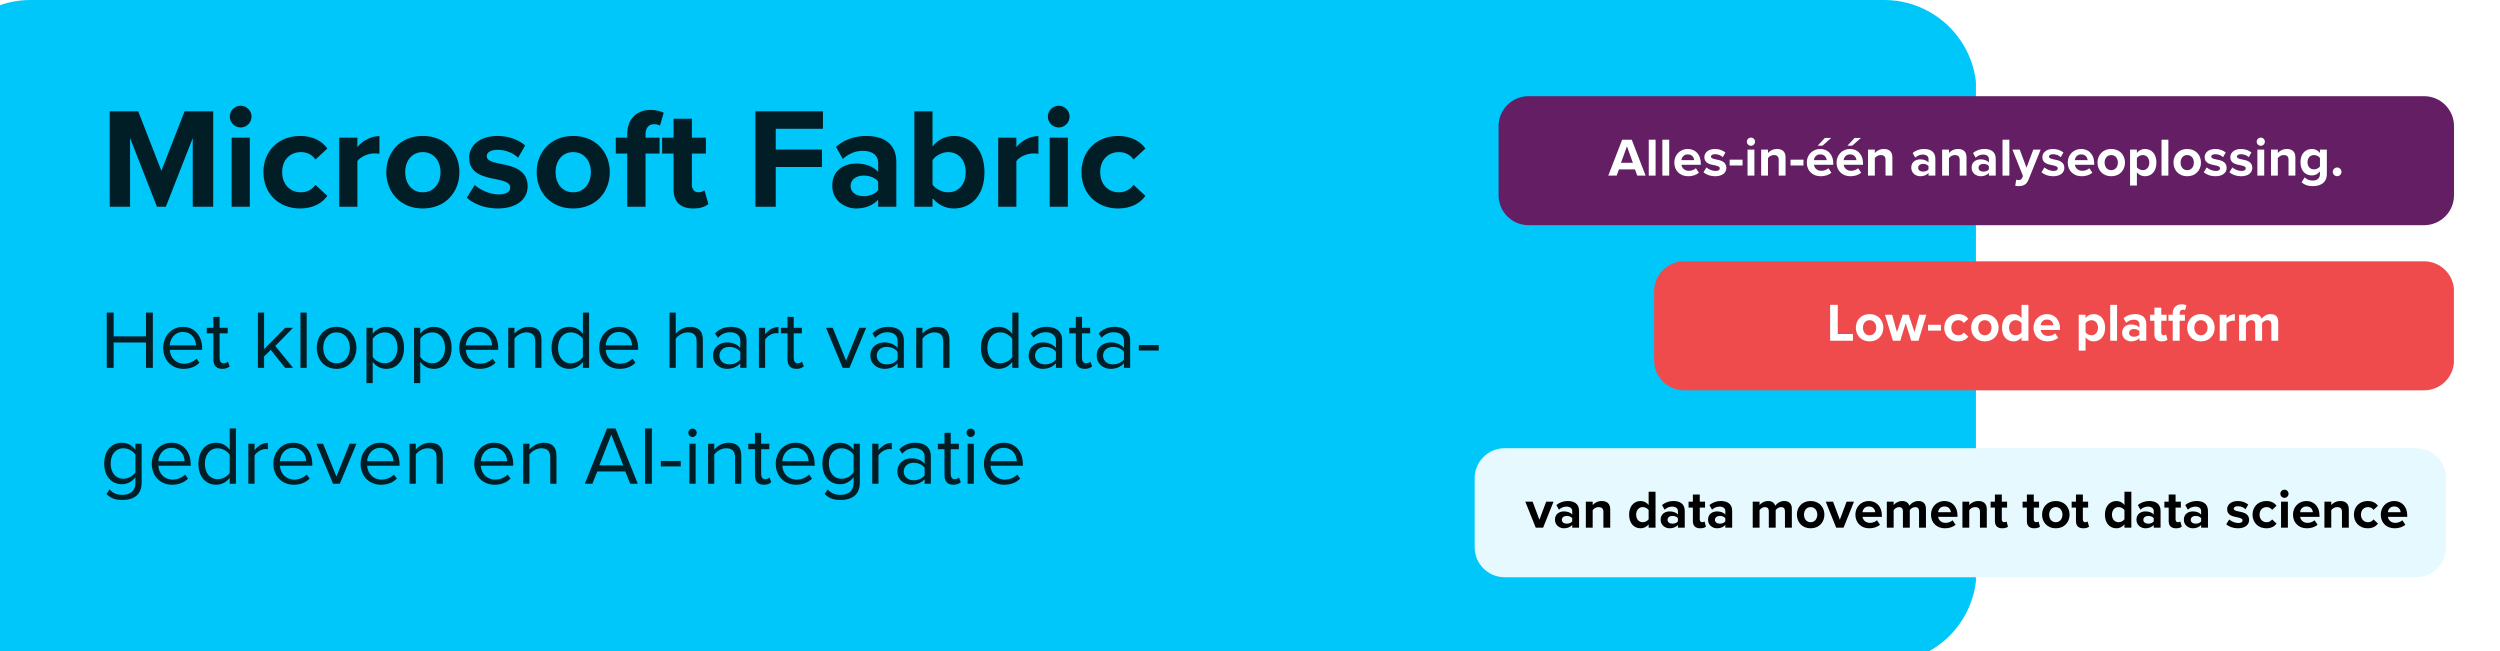 <svg xmlns="http://www.w3.org/2000/svg" xmlns:xlink="http://www.w3.org/1999/xlink" width="1920" zoomAndPan="magnify" viewBox="0 0 1440 375" height="500" preserveAspectRatio="xMidYMid meet" version="1.0"><defs><g/><clipPath id="681ba00e59"><path d="M 0 0 L 1139 0 L 1139 375 L 0 375 Z M 0 0 " clip-rule="nonzero"/></clipPath><clipPath id="2c84fb8238"><path d="M 17.516 0 L 1085.25 0 C 1099.375 0 1112.918 5.609 1122.906 15.598 C 1132.891 25.582 1138.5 39.129 1138.5 53.25 L 1138.5 328.598 C 1138.5 342.719 1132.891 356.262 1122.906 366.25 C 1112.918 376.234 1099.375 381.848 1085.25 381.848 L 17.516 381.848 C 3.391 381.848 -10.152 376.234 -20.141 366.25 C -30.125 356.262 -35.734 342.719 -35.734 328.598 L -35.734 53.25 C -35.734 39.129 -30.125 25.582 -20.141 15.598 C -10.152 5.609 3.391 0 17.516 0 Z M 17.516 0 " clip-rule="nonzero"/></clipPath><clipPath id="f4fba934b3"><path d="M 0 0 L 1138.559 0 L 1138.559 375 L 0 375 Z M 0 0 " clip-rule="nonzero"/></clipPath><clipPath id="c250325702"><path d="M 17.516 0 L 1085.25 0 C 1099.375 0 1112.918 5.609 1122.906 15.598 C 1132.891 25.582 1138.5 39.129 1138.5 53.25 L 1138.5 328.598 C 1138.5 342.719 1132.891 356.262 1122.906 366.25 C 1112.918 376.234 1099.375 381.848 1085.25 381.848 L 17.516 381.848 C 3.391 381.848 -10.152 376.234 -20.141 366.25 C -30.125 356.262 -35.734 342.719 -35.734 328.598 L -35.734 53.25 C -35.734 39.129 -30.125 25.582 -20.141 15.598 C -10.152 5.609 3.391 0 17.516 0 Z M 17.516 0 " clip-rule="nonzero"/></clipPath><clipPath id="5953b63be4"><rect x="0" width="1139" y="0" height="375"/></clipPath><clipPath id="3c0b479ffc"><path d="M 863.176 55.398 L 1413.547 55.398 L 1413.547 129.711 L 863.176 129.711 Z M 863.176 55.398 " clip-rule="nonzero"/></clipPath><clipPath id="d5d7702f49"><path d="M 880.426 55.398 L 1396.266 55.398 C 1405.793 55.398 1413.516 63.121 1413.516 72.648 L 1413.516 112.461 C 1413.516 121.988 1405.793 129.711 1396.266 129.711 L 880.426 129.711 C 870.898 129.711 863.176 121.988 863.176 112.461 L 863.176 72.648 C 863.176 63.121 870.898 55.398 880.426 55.398 Z M 880.426 55.398 " clip-rule="nonzero"/></clipPath><clipPath id="f56c73e9ec"><path d="M 0.176 0.398 L 550.547 0.398 L 550.547 74.711 L 0.176 74.711 Z M 0.176 0.398 " clip-rule="nonzero"/></clipPath><clipPath id="b9fc89111d"><path d="M 17.426 0.398 L 533.266 0.398 C 542.793 0.398 550.516 8.121 550.516 17.648 L 550.516 57.461 C 550.516 66.988 542.793 74.711 533.266 74.711 L 17.426 74.711 C 7.898 74.711 0.176 66.988 0.176 57.461 L 0.176 17.648 C 0.176 8.121 7.898 0.398 17.426 0.398 Z M 17.426 0.398 " clip-rule="nonzero"/></clipPath><clipPath id="6f24b2a7ee"><rect x="0" width="551" y="0" height="75"/></clipPath><clipPath id="a4204f668d"><path d="M 952.773 150.512 L 1413.738 150.512 L 1413.738 224.824 L 952.773 224.824 Z M 952.773 150.512 " clip-rule="nonzero"/></clipPath><clipPath id="ddf353cc69"><path d="M 970.023 150.512 L 1396.266 150.512 C 1405.793 150.512 1413.516 158.234 1413.516 167.762 L 1413.516 207.574 C 1413.516 217.098 1405.793 224.824 1396.266 224.824 L 970.023 224.824 C 960.5 224.824 952.773 217.098 952.773 207.574 L 952.773 167.762 C 952.773 158.234 960.5 150.512 970.023 150.512 Z M 970.023 150.512 " clip-rule="nonzero"/></clipPath><clipPath id="2d97766b4c"><path d="M 0.773 0.512 L 461.602 0.512 L 461.602 74.824 L 0.773 74.824 Z M 0.773 0.512 " clip-rule="nonzero"/></clipPath><clipPath id="bb2739b390"><path d="M 18.023 0.512 L 444.266 0.512 C 453.793 0.512 461.516 8.234 461.516 17.762 L 461.516 57.574 C 461.516 67.098 453.793 74.824 444.266 74.824 L 18.023 74.824 C 8.5 74.824 0.773 67.098 0.773 57.574 L 0.773 17.762 C 0.773 8.234 8.5 0.512 18.023 0.512 Z M 18.023 0.512 " clip-rule="nonzero"/></clipPath><clipPath id="d696a4d007"><rect x="0" width="462" y="0" height="75"/></clipPath><clipPath id="b5ad378321"><path d="M 849.414 258.18 L 1409 258.18 L 1409 332.488 L 849.414 332.488 Z M 849.414 258.18 " clip-rule="nonzero"/></clipPath><clipPath id="562960a260"><path d="M 866.664 258.18 L 1391.625 258.18 C 1401.152 258.18 1408.875 265.902 1408.875 275.43 L 1408.875 315.238 C 1408.875 324.766 1401.152 332.488 1391.625 332.488 L 866.664 332.488 C 857.141 332.488 849.414 324.766 849.414 315.238 L 849.414 275.43 C 849.414 265.902 857.141 258.18 866.664 258.18 Z M 866.664 258.18 " clip-rule="nonzero"/></clipPath><clipPath id="d7a755e1f7"><path d="M 0.414 0.18 L 560 0.18 L 560 74.488 L 0.414 74.488 Z M 0.414 0.18 " clip-rule="nonzero"/></clipPath><clipPath id="634f76a6fd"><path d="M 17.664 0.18 L 542.625 0.18 C 552.152 0.18 559.875 7.902 559.875 17.43 L 559.875 57.238 C 559.875 66.766 552.152 74.488 542.625 74.488 L 17.664 74.488 C 8.141 74.488 0.414 66.766 0.414 57.238 L 0.414 17.43 C 0.414 7.902 8.141 0.18 17.664 0.18 Z M 17.664 0.18 " clip-rule="nonzero"/></clipPath><clipPath id="02e3733f83"><rect x="0" width="560" y="0" height="75"/></clipPath></defs><rect x="-144" width="1728" fill="#ffffff" y="-37.5" height="450" fill-opacity="1"/><rect x="-144" width="1728" fill="#ffffff" y="-37.5" height="450" fill-opacity="1"/><g clip-path="url(#681ba00e59)"><g clip-path="url(#2c84fb8238)"><g transform="matrix(1, 0, 0, 1, 0, 0)"><g clip-path="url(#5953b63be4)"><g clip-path="url(#f4fba934b3)"><g clip-path="url(#c250325702)"><path fill="#00c7f9" d="M -35.734 0 L 1138.141 0 L 1138.141 381.848 L -35.734 381.848 Z M -35.734 0 " fill-opacity="1" fill-rule="nonzero"/></g></g></g></g></g></g><g fill="#011d26" fill-opacity="1"><g transform="translate(57.774, 119.092)"><g><path d="M 65.027 0 L 65.027 -54.973 L 48.543 -54.973 L 35.191 -20.688 L 21.84 -54.973 L 5.441 -54.973 L 5.441 0 L 17.145 0 L 17.145 -39.559 L 32.637 0 L 37.746 0 L 53.242 -39.559 L 53.242 0 Z M 65.027 0 "/></g></g></g><g fill="#011d26" fill-opacity="1"><g transform="translate(128.231, 119.092)"><g><path d="M 10.383 -45.66 C 13.848 -45.66 16.648 -48.461 16.648 -51.922 C 16.648 -55.383 13.848 -58.188 10.383 -58.188 C 7.004 -58.188 4.121 -55.383 4.121 -51.922 C 4.121 -48.461 7.004 -45.66 10.383 -45.66 Z M 15.66 0 L 15.66 -39.809 L 5.191 -39.809 L 5.191 0 Z M 15.66 0 "/></g></g></g><g fill="#011d26" fill-opacity="1"><g transform="translate(149.08, 119.092)"><g><path d="M 2.637 -19.945 C 2.637 -7.664 11.457 0.988 23.734 0.988 C 31.895 0.988 36.84 -2.555 39.477 -6.266 L 32.637 -12.609 C 30.742 -9.973 27.855 -8.324 24.23 -8.324 C 17.883 -8.324 13.434 -13.023 13.434 -19.945 C 13.434 -26.867 17.883 -31.484 24.23 -31.484 C 27.855 -31.484 30.742 -29.918 32.637 -27.199 L 39.477 -33.543 C 36.84 -37.254 31.895 -40.797 23.734 -40.797 C 11.457 -40.797 2.637 -32.145 2.637 -19.945 Z M 2.637 -19.945 "/></g></g></g><g fill="#011d26" fill-opacity="1"><g transform="translate(190.2, 119.092)"><g><path d="M 15.66 0 L 15.66 -26.293 C 17.391 -28.848 22.004 -30.742 25.469 -30.742 C 26.621 -30.742 27.609 -30.66 28.352 -30.496 L 28.352 -40.715 C 23.406 -40.715 18.461 -37.91 15.66 -34.367 L 15.66 -39.809 L 5.191 -39.809 L 5.191 0 Z M 15.66 0 "/></g></g></g><g fill="#011d26" fill-opacity="1"><g transform="translate(219.867, 119.092)"><g><path d="M 23.652 0.988 C 36.84 0.988 44.754 -8.57 44.754 -19.945 C 44.754 -31.234 36.84 -40.797 23.652 -40.797 C 10.551 -40.797 2.637 -31.234 2.637 -19.945 C 2.637 -8.57 10.551 0.988 23.652 0.988 Z M 23.652 -8.324 C 17.145 -8.324 13.516 -13.68 13.516 -19.945 C 13.516 -26.125 17.145 -31.484 23.652 -31.484 C 30.164 -31.484 33.875 -26.125 33.875 -19.945 C 33.875 -13.68 30.164 -8.324 23.652 -8.324 Z M 23.652 -8.324 "/></g></g></g><g fill="#011d26" fill-opacity="1"><g transform="translate(267.168, 119.092)"><g><path d="M 1.73 -5.191 C 5.934 -1.32 12.609 0.988 19.531 0.988 C 30.578 0.988 36.758 -4.449 36.758 -11.785 C 36.758 -21.676 27.609 -23.488 20.77 -24.809 C 16.32 -25.715 13.188 -26.621 13.188 -29.094 C 13.188 -31.402 15.66 -32.801 19.449 -32.801 C 24.312 -32.801 28.848 -30.742 31.234 -28.188 L 35.355 -35.355 C 31.484 -38.488 26.125 -40.797 19.367 -40.797 C 8.902 -40.797 3.051 -34.945 3.051 -28.27 C 3.051 -18.793 11.867 -17.145 18.707 -15.824 C 23.242 -14.918 26.703 -13.93 26.703 -11.125 C 26.703 -8.652 24.559 -7.09 20.027 -7.09 C 15.082 -7.09 9.148 -9.809 6.266 -12.527 Z M 1.73 -5.191 "/></g></g></g><g fill="#011d26" fill-opacity="1"><g transform="translate(306.476, 119.092)"><g><path d="M 23.652 0.988 C 36.84 0.988 44.754 -8.57 44.754 -19.945 C 44.754 -31.234 36.84 -40.797 23.652 -40.797 C 10.551 -40.797 2.637 -31.234 2.637 -19.945 C 2.637 -8.57 10.551 0.988 23.652 0.988 Z M 23.652 -8.324 C 17.145 -8.324 13.516 -13.68 13.516 -19.945 C 13.516 -26.125 17.145 -31.484 23.652 -31.484 C 30.164 -31.484 33.875 -26.125 33.875 -19.945 C 33.875 -13.68 30.164 -8.324 23.652 -8.324 Z M 23.652 -8.324 "/></g></g></g><g fill="#011d26" fill-opacity="1"><g transform="translate(353.777, 119.092)"><g><path d="M 26.125 -30.66 L 26.125 -39.809 L 18.051 -39.809 L 18.051 -41.785 C 18.051 -45.578 20.027 -47.555 22.996 -47.555 C 24.23 -47.555 25.469 -47.309 26.375 -46.73 L 28.516 -54.148 C 26.621 -55.137 23.902 -55.797 20.934 -55.797 C 13.105 -55.797 7.5 -50.605 7.5 -41.949 L 7.5 -39.809 L 0.906 -39.809 L 0.906 -30.66 L 7.5 -30.66 L 7.5 0 L 18.051 0 L 18.051 -30.66 Z M 26.125 -30.66 "/></g></g></g><g fill="#011d26" fill-opacity="1"><g transform="translate(380.724, 119.092)"><g><path d="M 18.543 0.988 C 22.91 0.988 25.715 -0.164 27.281 -1.566 L 25.055 -9.477 C 24.477 -8.902 22.996 -8.324 21.43 -8.324 C 19.121 -8.324 17.801 -10.219 17.801 -12.691 L 17.801 -30.66 L 25.879 -30.66 L 25.879 -39.809 L 17.801 -39.809 L 17.801 -50.688 L 7.254 -50.688 L 7.254 -39.809 L 0.66 -39.809 L 0.66 -30.66 L 7.254 -30.66 L 7.254 -9.891 C 7.254 -2.801 11.207 0.988 18.543 0.988 Z M 18.543 0.988 "/></g></g></g><g fill="#011d26" fill-opacity="1"><g transform="translate(408.577, 119.092)"><g/></g></g><g fill="#011d26" fill-opacity="1"><g transform="translate(429.673, 119.092)"><g><path d="M 17.145 0 L 17.145 -22.91 L 43.766 -22.91 L 43.766 -32.969 L 17.145 -32.969 L 17.145 -44.918 L 44.34 -44.918 L 44.34 -54.973 L 5.441 -54.973 L 5.441 0 Z M 17.145 0 "/></g></g></g><g fill="#011d26" fill-opacity="1"><g transform="translate(476.727, 119.092)"><g><path d="M 39.559 0 L 39.559 -25.715 C 39.559 -37.172 31.234 -40.797 22.172 -40.797 C 15.906 -40.797 9.645 -38.82 4.781 -34.531 L 8.734 -27.527 C 12.117 -30.66 16.07 -32.227 20.355 -32.227 C 25.633 -32.227 29.094 -29.586 29.094 -25.551 L 29.094 -20.027 C 26.457 -23.242 21.758 -24.891 16.484 -24.891 C 10.137 -24.891 2.637 -21.512 2.637 -12.199 C 2.637 -3.297 10.137 0.988 16.484 0.988 C 21.676 0.988 26.375 -0.906 29.094 -4.121 L 29.094 0 Z M 29.094 -9.559 C 27.363 -7.254 24.066 -6.098 20.688 -6.098 C 16.566 -6.098 13.188 -8.242 13.188 -11.949 C 13.188 -15.742 16.566 -17.969 20.688 -17.969 C 24.066 -17.969 27.363 -16.812 29.094 -14.504 Z M 29.094 -9.559 "/></g></g></g><g fill="#011d26" fill-opacity="1"><g transform="translate(521.473, 119.092)"><g><path d="M 15.66 0 L 15.66 -5.027 C 18.793 -1.152 23.16 0.988 27.941 0.988 C 37.996 0.988 45.578 -6.594 45.578 -19.863 C 45.578 -32.883 38.078 -40.797 27.941 -40.797 C 23.242 -40.797 18.793 -38.734 15.66 -34.699 L 15.66 -54.973 L 5.191 -54.973 L 5.191 0 Z M 15.66 -26.867 C 17.391 -29.504 21.266 -31.484 24.645 -31.484 C 30.742 -31.484 34.781 -26.785 34.781 -19.863 C 34.781 -12.941 30.742 -8.324 24.645 -8.324 C 21.266 -8.324 17.391 -10.219 15.66 -12.773 Z M 15.66 -26.867 "/></g></g></g><g fill="#011d26" fill-opacity="1"><g transform="translate(569.763, 119.092)"><g><path d="M 15.66 0 L 15.66 -26.293 C 17.391 -28.848 22.004 -30.742 25.469 -30.742 C 26.621 -30.742 27.609 -30.66 28.352 -30.496 L 28.352 -40.715 C 23.406 -40.715 18.461 -37.91 15.66 -34.367 L 15.66 -39.809 L 5.191 -39.809 L 5.191 0 Z M 15.66 0 "/></g></g></g><g fill="#011d26" fill-opacity="1"><g transform="translate(599.43, 119.092)"><g><path d="M 10.383 -45.66 C 13.848 -45.66 16.648 -48.461 16.648 -51.922 C 16.648 -55.383 13.848 -58.188 10.383 -58.188 C 7.004 -58.188 4.121 -55.383 4.121 -51.922 C 4.121 -48.461 7.004 -45.66 10.383 -45.66 Z M 15.66 0 L 15.66 -39.809 L 5.191 -39.809 L 5.191 0 Z M 15.66 0 "/></g></g></g><g fill="#011d26" fill-opacity="1"><g transform="translate(620.279, 119.092)"><g><path d="M 2.637 -19.945 C 2.637 -7.664 11.457 0.988 23.734 0.988 C 31.895 0.988 36.84 -2.555 39.477 -6.266 L 32.637 -12.609 C 30.742 -9.973 27.855 -8.324 24.23 -8.324 C 17.883 -8.324 13.434 -13.023 13.434 -19.945 C 13.434 -26.867 17.883 -31.484 24.23 -31.484 C 27.855 -31.484 30.742 -29.918 32.637 -27.199 L 39.477 -33.543 C 36.84 -37.254 31.895 -40.797 23.734 -40.797 C 11.457 -40.797 2.637 -32.145 2.637 -19.945 Z M 2.637 -19.945 "/></g></g></g><g clip-path="url(#3c0b479ffc)"><g clip-path="url(#d5d7702f49)"><g transform="matrix(1, 0, 0, 1, 863, 55)"><g clip-path="url(#6f24b2a7ee)"><g clip-path="url(#f56c73e9ec)"><g clip-path="url(#b9fc89111d)"><path fill="#641f64" d="M 0.176 0.398 L 550.547 0.398 L 550.547 74.711 L 0.176 74.711 Z M 0.176 0.398 " fill-opacity="1" fill-rule="nonzero"/></g></g></g></g></g></g><g fill="#feffff" fill-opacity="1"><g transform="translate(926.527, 101.148)"><g><path d="M 21.328 0 L 13.359 -20.676 L 7.844 -20.676 L -0.156 0 L 4.68 0 L 5.984 -3.566 L 15.219 -3.566 L 16.523 0 Z M 14.012 -7.379 L 7.16 -7.379 L 10.602 -16.863 Z M 14.012 -7.379 "/></g></g></g><g fill="#feffff" fill-opacity="1"><g transform="translate(947.728, 101.148)"><g><path d="M 5.891 0 L 5.891 -20.676 L 1.953 -20.676 L 1.953 0 Z M 5.891 0 "/></g></g></g><g fill="#feffff" fill-opacity="1"><g transform="translate(955.57, 101.148)"><g><path d="M 5.891 0 L 5.891 -20.676 L 1.953 -20.676 L 1.953 0 Z M 5.891 0 "/></g></g></g><g fill="#feffff" fill-opacity="1"><g transform="translate(963.412, 101.148)"><g><path d="M 0.992 -7.5 C 0.992 -2.695 4.434 0.371 8.988 0.371 C 11.312 0.371 13.641 -0.309 15.156 -1.703 L 13.422 -4.246 C 12.461 -3.316 10.816 -2.758 9.422 -2.758 C 6.883 -2.758 5.363 -4.34 5.113 -6.23 L 16.242 -6.23 L 16.242 -7.098 C 16.242 -11.996 13.203 -15.344 8.742 -15.344 C 4.184 -15.344 0.992 -11.84 0.992 -7.5 Z M 8.742 -12.215 C 11.344 -12.215 12.336 -10.32 12.43 -8.895 L 5.051 -8.895 C 5.238 -10.383 6.293 -12.215 8.742 -12.215 Z M 8.742 -12.215 "/></g></g></g><g fill="#feffff" fill-opacity="1"><g transform="translate(980.553, 101.148)"><g><path d="M 0.652 -1.953 C 2.23 -0.496 4.742 0.371 7.348 0.371 C 11.5 0.371 13.824 -1.676 13.824 -4.434 C 13.824 -8.152 10.383 -8.836 7.812 -9.332 C 6.137 -9.672 4.961 -10.012 4.961 -10.941 C 4.961 -11.809 5.891 -12.336 7.316 -12.336 C 9.145 -12.336 10.848 -11.562 11.75 -10.602 L 13.297 -13.297 C 11.84 -14.477 9.828 -15.344 7.285 -15.344 C 3.348 -15.344 1.148 -13.145 1.148 -10.633 C 1.148 -7.066 4.465 -6.449 7.035 -5.953 C 8.742 -5.609 10.043 -5.238 10.043 -4.184 C 10.043 -3.254 9.238 -2.664 7.531 -2.664 C 5.672 -2.664 3.441 -3.688 2.355 -4.711 Z M 0.652 -1.953 "/></g></g></g><g fill="#feffff" fill-opacity="1"><g transform="translate(995.338, 101.148)"><g><path d="M 8.371 -5.828 L 8.371 -9.176 L 0.93 -9.176 L 0.93 -5.828 Z M 8.371 -5.828 "/></g></g></g><g fill="#feffff" fill-opacity="1"><g transform="translate(1004.637, 101.148)"><g><path d="M 3.906 -17.172 C 5.207 -17.172 6.262 -18.227 6.262 -19.527 C 6.262 -20.832 5.207 -21.883 3.906 -21.883 C 2.637 -21.883 1.551 -20.832 1.551 -19.527 C 1.551 -18.227 2.637 -17.172 3.906 -17.172 Z M 5.891 0 L 5.891 -14.973 L 1.953 -14.973 L 1.953 0 Z M 5.891 0 "/></g></g></g><g fill="#feffff" fill-opacity="1"><g transform="translate(1012.479, 101.148)"><g><path d="M 15.996 0 L 15.996 -10.57 C 15.996 -13.484 14.414 -15.344 11.129 -15.344 C 8.68 -15.344 6.852 -14.164 5.891 -13.02 L 5.891 -14.973 L 1.953 -14.973 L 1.953 0 L 5.891 0 L 5.891 -10.074 C 6.539 -10.973 7.75 -11.84 9.301 -11.84 C 10.973 -11.84 12.059 -11.129 12.059 -9.051 L 12.059 0 Z M 15.996 0 "/></g></g></g><g fill="#feffff" fill-opacity="1"><g transform="translate(1030.426, 101.148)"><g><path d="M 8.371 -5.828 L 8.371 -9.176 L 0.93 -9.176 L 0.93 -5.828 Z M 8.371 -5.828 "/></g></g></g><g fill="#feffff" fill-opacity="1"><g transform="translate(1039.725, 101.148)"><g><path d="M 15.035 -21.699 L 11.406 -21.699 L 7.254 -17.234 L 10.012 -17.234 Z M 0.992 -7.5 C 0.992 -2.695 4.434 0.371 8.988 0.371 C 11.312 0.371 13.641 -0.309 15.156 -1.703 L 13.422 -4.246 C 12.461 -3.316 10.816 -2.758 9.422 -2.758 C 6.883 -2.758 5.363 -4.34 5.113 -6.23 L 16.242 -6.23 L 16.242 -7.098 C 16.242 -11.996 13.203 -15.344 8.742 -15.344 C 4.184 -15.344 0.992 -11.84 0.992 -7.5 Z M 8.742 -12.215 C 11.344 -12.215 12.336 -10.32 12.43 -8.895 L 5.051 -8.895 C 5.238 -10.383 6.293 -12.215 8.742 -12.215 Z M 8.742 -12.215 "/></g></g></g><g fill="#feffff" fill-opacity="1"><g transform="translate(1056.866, 101.148)"><g><path d="M 15.035 -21.699 L 11.406 -21.699 L 7.254 -17.234 L 10.012 -17.234 Z M 0.992 -7.5 C 0.992 -2.695 4.434 0.371 8.988 0.371 C 11.312 0.371 13.641 -0.309 15.156 -1.703 L 13.422 -4.246 C 12.461 -3.316 10.816 -2.758 9.422 -2.758 C 6.883 -2.758 5.363 -4.34 5.113 -6.23 L 16.242 -6.23 L 16.242 -7.098 C 16.242 -11.996 13.203 -15.344 8.742 -15.344 C 4.184 -15.344 0.992 -11.84 0.992 -7.5 Z M 8.742 -12.215 C 11.344 -12.215 12.336 -10.32 12.43 -8.895 L 5.051 -8.895 C 5.238 -10.383 6.293 -12.215 8.742 -12.215 Z M 8.742 -12.215 "/></g></g></g><g fill="#feffff" fill-opacity="1"><g transform="translate(1074.006, 101.148)"><g><path d="M 15.996 0 L 15.996 -10.57 C 15.996 -13.484 14.414 -15.344 11.129 -15.344 C 8.68 -15.344 6.852 -14.164 5.891 -13.02 L 5.891 -14.973 L 1.953 -14.973 L 1.953 0 L 5.891 0 L 5.891 -10.074 C 6.539 -10.973 7.75 -11.84 9.301 -11.84 C 10.973 -11.84 12.059 -11.129 12.059 -9.051 L 12.059 0 Z M 15.996 0 "/></g></g></g><g fill="#feffff" fill-opacity="1"><g transform="translate(1091.953, 101.148)"><g/></g></g><g fill="#feffff" fill-opacity="1"><g transform="translate(1099.888, 101.148)"><g><path d="M 14.879 0 L 14.879 -9.672 C 14.879 -13.98 11.75 -15.344 8.34 -15.344 C 5.984 -15.344 3.625 -14.602 1.797 -12.988 L 3.285 -10.352 C 4.555 -11.531 6.043 -12.121 7.656 -12.121 C 9.641 -12.121 10.941 -11.129 10.941 -9.609 L 10.941 -7.531 C 9.949 -8.742 8.184 -9.359 6.199 -9.359 C 3.812 -9.359 0.992 -8.09 0.992 -4.586 C 0.992 -1.238 3.812 0.371 6.199 0.371 C 8.152 0.371 9.918 -0.34 10.941 -1.551 L 10.941 0 Z M 10.941 -3.598 C 10.293 -2.727 9.051 -2.293 7.781 -2.293 C 6.23 -2.293 4.961 -3.102 4.961 -4.496 C 4.961 -5.922 6.23 -6.758 7.781 -6.758 C 9.051 -6.758 10.293 -6.324 10.941 -5.457 Z M 10.941 -3.598 "/></g></g></g><g fill="#feffff" fill-opacity="1"><g transform="translate(1116.719, 101.148)"><g><path d="M 15.996 0 L 15.996 -10.57 C 15.996 -13.484 14.414 -15.344 11.129 -15.344 C 8.68 -15.344 6.852 -14.164 5.891 -13.02 L 5.891 -14.973 L 1.953 -14.973 L 1.953 0 L 5.891 0 L 5.891 -10.074 C 6.539 -10.973 7.75 -11.84 9.301 -11.84 C 10.973 -11.84 12.059 -11.129 12.059 -9.051 L 12.059 0 Z M 15.996 0 "/></g></g></g><g fill="#feffff" fill-opacity="1"><g transform="translate(1134.666, 101.148)"><g><path d="M 14.879 0 L 14.879 -9.672 C 14.879 -13.98 11.75 -15.344 8.34 -15.344 C 5.984 -15.344 3.625 -14.602 1.797 -12.988 L 3.285 -10.352 C 4.555 -11.531 6.043 -12.121 7.656 -12.121 C 9.641 -12.121 10.941 -11.129 10.941 -9.609 L 10.941 -7.531 C 9.949 -8.742 8.184 -9.359 6.199 -9.359 C 3.812 -9.359 0.992 -8.09 0.992 -4.586 C 0.992 -1.238 3.812 0.371 6.199 0.371 C 8.152 0.371 9.918 -0.34 10.941 -1.551 L 10.941 0 Z M 10.941 -3.598 C 10.293 -2.727 9.051 -2.293 7.781 -2.293 C 6.23 -2.293 4.961 -3.102 4.961 -4.496 C 4.961 -5.922 6.23 -6.758 7.781 -6.758 C 9.051 -6.758 10.293 -6.324 10.941 -5.457 Z M 10.941 -3.598 "/></g></g></g><g fill="#feffff" fill-opacity="1"><g transform="translate(1151.497, 101.148)"><g><path d="M 5.891 0 L 5.891 -20.676 L 1.953 -20.676 L 1.953 0 Z M 5.891 0 "/></g></g></g><g fill="#feffff" fill-opacity="1"><g transform="translate(1159.339, 101.148)"><g><path d="M 1.426 5.859 C 1.922 5.984 2.914 6.074 3.379 6.074 C 5.953 6.012 7.934 5.27 9.051 2.449 L 16.086 -14.973 L 11.84 -14.973 L 7.934 -4.555 L 4.031 -14.973 L -0.188 -14.973 L 5.891 0.219 L 5.332 1.488 C 4.961 2.293 4.277 2.574 3.254 2.574 C 2.883 2.574 2.355 2.48 2.016 2.324 Z M 1.426 5.859 "/></g></g></g><g fill="#feffff" fill-opacity="1"><g transform="translate(1175.24, 101.148)"><g><path d="M 0.652 -1.953 C 2.23 -0.496 4.742 0.371 7.348 0.371 C 11.5 0.371 13.824 -1.676 13.824 -4.434 C 13.824 -8.152 10.383 -8.836 7.812 -9.332 C 6.137 -9.672 4.961 -10.012 4.961 -10.941 C 4.961 -11.809 5.891 -12.336 7.316 -12.336 C 9.145 -12.336 10.848 -11.562 11.75 -10.602 L 13.297 -13.297 C 11.84 -14.477 9.828 -15.344 7.285 -15.344 C 3.348 -15.344 1.148 -13.145 1.148 -10.633 C 1.148 -7.066 4.465 -6.449 7.035 -5.953 C 8.742 -5.609 10.043 -5.238 10.043 -4.184 C 10.043 -3.254 9.238 -2.664 7.531 -2.664 C 5.672 -2.664 3.441 -3.688 2.355 -4.711 Z M 0.652 -1.953 "/></g></g></g><g fill="#feffff" fill-opacity="1"><g transform="translate(1190.025, 101.148)"><g><path d="M 0.992 -7.5 C 0.992 -2.695 4.434 0.371 8.988 0.371 C 11.312 0.371 13.641 -0.309 15.156 -1.703 L 13.422 -4.246 C 12.461 -3.316 10.816 -2.758 9.422 -2.758 C 6.883 -2.758 5.363 -4.34 5.113 -6.23 L 16.242 -6.23 L 16.242 -7.098 C 16.242 -11.996 13.203 -15.344 8.742 -15.344 C 4.184 -15.344 0.992 -11.84 0.992 -7.5 Z M 8.742 -12.215 C 11.344 -12.215 12.336 -10.32 12.43 -8.895 L 5.051 -8.895 C 5.238 -10.383 6.293 -12.215 8.742 -12.215 Z M 8.742 -12.215 "/></g></g></g><g fill="#feffff" fill-opacity="1"><g transform="translate(1207.166, 101.148)"><g><path d="M 8.895 0.371 C 13.855 0.371 16.832 -3.223 16.832 -7.5 C 16.832 -11.75 13.855 -15.344 8.895 -15.344 C 3.969 -15.344 0.992 -11.75 0.992 -7.5 C 0.992 -3.223 3.969 0.371 8.895 0.371 Z M 8.895 -3.129 C 6.449 -3.129 5.082 -5.145 5.082 -7.5 C 5.082 -9.828 6.449 -11.84 8.895 -11.84 C 11.344 -11.84 12.738 -9.828 12.738 -7.5 C 12.738 -5.145 11.344 -3.129 8.895 -3.129 Z M 8.895 -3.129 "/></g></g></g><g fill="#feffff" fill-opacity="1"><g transform="translate(1224.958, 101.148)"><g><path d="M 5.891 -1.922 C 7.098 -0.371 8.742 0.371 10.508 0.371 C 14.352 0.371 17.141 -2.512 17.141 -7.5 C 17.141 -12.492 14.352 -15.344 10.508 -15.344 C 8.68 -15.344 7.035 -14.539 5.891 -13.082 L 5.891 -14.973 L 1.953 -14.973 L 1.953 5.703 L 5.891 5.703 Z M 13.051 -7.5 C 13.051 -4.898 11.531 -3.129 9.27 -3.129 C 7.996 -3.129 6.539 -3.906 5.891 -4.836 L 5.891 -10.137 C 6.539 -11.098 7.996 -11.84 9.27 -11.84 C 11.531 -11.84 13.051 -10.074 13.051 -7.5 Z M 13.051 -7.5 "/></g></g></g><g fill="#feffff" fill-opacity="1"><g transform="translate(1243.09, 101.148)"><g><path d="M 5.891 0 L 5.891 -20.676 L 1.953 -20.676 L 1.953 0 Z M 5.891 0 "/></g></g></g><g fill="#feffff" fill-opacity="1"><g transform="translate(1250.932, 101.148)"><g><path d="M 8.895 0.371 C 13.855 0.371 16.832 -3.223 16.832 -7.5 C 16.832 -11.75 13.855 -15.344 8.895 -15.344 C 3.969 -15.344 0.992 -11.75 0.992 -7.5 C 0.992 -3.223 3.969 0.371 8.895 0.371 Z M 8.895 -3.129 C 6.449 -3.129 5.082 -5.145 5.082 -7.5 C 5.082 -9.828 6.449 -11.84 8.895 -11.84 C 11.344 -11.84 12.738 -9.828 12.738 -7.5 C 12.738 -5.145 11.344 -3.129 8.895 -3.129 Z M 8.895 -3.129 "/></g></g></g><g fill="#feffff" fill-opacity="1"><g transform="translate(1268.724, 101.148)"><g><path d="M 0.652 -1.953 C 2.23 -0.496 4.742 0.371 7.348 0.371 C 11.5 0.371 13.824 -1.676 13.824 -4.434 C 13.824 -8.152 10.383 -8.836 7.812 -9.332 C 6.137 -9.672 4.961 -10.012 4.961 -10.941 C 4.961 -11.809 5.891 -12.336 7.316 -12.336 C 9.145 -12.336 10.848 -11.562 11.75 -10.602 L 13.297 -13.297 C 11.84 -14.477 9.828 -15.344 7.285 -15.344 C 3.348 -15.344 1.148 -13.145 1.148 -10.633 C 1.148 -7.066 4.465 -6.449 7.035 -5.953 C 8.742 -5.609 10.043 -5.238 10.043 -4.184 C 10.043 -3.254 9.238 -2.664 7.531 -2.664 C 5.672 -2.664 3.441 -3.688 2.355 -4.711 Z M 0.652 -1.953 "/></g></g></g><g fill="#feffff" fill-opacity="1"><g transform="translate(1283.509, 101.148)"><g><path d="M 0.652 -1.953 C 2.23 -0.496 4.742 0.371 7.348 0.371 C 11.5 0.371 13.824 -1.676 13.824 -4.434 C 13.824 -8.152 10.383 -8.836 7.812 -9.332 C 6.137 -9.672 4.961 -10.012 4.961 -10.941 C 4.961 -11.809 5.891 -12.336 7.316 -12.336 C 9.145 -12.336 10.848 -11.562 11.75 -10.602 L 13.297 -13.297 C 11.84 -14.477 9.828 -15.344 7.285 -15.344 C 3.348 -15.344 1.148 -13.145 1.148 -10.633 C 1.148 -7.066 4.465 -6.449 7.035 -5.953 C 8.742 -5.609 10.043 -5.238 10.043 -4.184 C 10.043 -3.254 9.238 -2.664 7.531 -2.664 C 5.672 -2.664 3.441 -3.688 2.355 -4.711 Z M 0.652 -1.953 "/></g></g></g><g fill="#feffff" fill-opacity="1"><g transform="translate(1298.295, 101.148)"><g><path d="M 3.906 -17.172 C 5.207 -17.172 6.262 -18.227 6.262 -19.527 C 6.262 -20.832 5.207 -21.883 3.906 -21.883 C 2.637 -21.883 1.551 -20.832 1.551 -19.527 C 1.551 -18.227 2.637 -17.172 3.906 -17.172 Z M 5.891 0 L 5.891 -14.973 L 1.953 -14.973 L 1.953 0 Z M 5.891 0 "/></g></g></g><g fill="#feffff" fill-opacity="1"><g transform="translate(1306.137, 101.148)"><g><path d="M 15.996 0 L 15.996 -10.57 C 15.996 -13.484 14.414 -15.344 11.129 -15.344 C 8.68 -15.344 6.852 -14.164 5.891 -13.02 L 5.891 -14.973 L 1.953 -14.973 L 1.953 0 L 5.891 0 L 5.891 -10.074 C 6.539 -10.973 7.75 -11.84 9.301 -11.84 C 10.973 -11.84 12.059 -11.129 12.059 -9.051 L 12.059 0 Z M 15.996 0 "/></g></g></g><g fill="#feffff" fill-opacity="1"><g transform="translate(1324.083, 101.148)"><g><path d="M 1.645 3.844 C 3.504 5.488 5.516 6.074 8.09 6.074 C 11.777 6.074 16.18 4.68 16.18 -1.023 L 16.18 -14.973 L 12.215 -14.973 L 12.215 -13.051 C 11.004 -14.57 9.391 -15.344 7.594 -15.344 C 3.812 -15.344 0.992 -12.617 0.992 -7.719 C 0.992 -2.727 3.844 -0.094 7.594 -0.094 C 9.422 -0.094 11.035 -0.961 12.215 -2.449 L 12.215 -0.93 C 12.215 2.016 9.98 2.852 8.09 2.852 C 6.199 2.852 4.617 2.324 3.41 0.992 Z M 12.215 -5.301 C 11.562 -4.34 10.137 -3.598 8.836 -3.598 C 6.602 -3.598 5.051 -5.145 5.051 -7.719 C 5.051 -10.293 6.602 -11.84 8.836 -11.84 C 10.137 -11.84 11.562 -11.129 12.215 -10.137 Z M 12.215 -5.301 "/></g></g></g><g fill="#feffff" fill-opacity="1"><g transform="translate(1342.216, 101.148)"><g><path d="M 1.457 -2.168 C 1.457 -0.805 2.605 0.34 3.969 0.34 C 5.332 0.34 6.477 -0.805 6.477 -2.168 C 6.477 -3.535 5.332 -4.68 3.969 -4.68 C 2.605 -4.68 1.457 -3.535 1.457 -2.168 Z M 1.457 -2.168 "/></g></g></g><g clip-path="url(#a4204f668d)"><g clip-path="url(#ddf353cc69)"><g transform="matrix(1, 0, 0, 1, 952, 150)"><g clip-path="url(#d696a4d007)"><g clip-path="url(#2d97766b4c)"><g clip-path="url(#bb2739b390)"><path fill="#f04b4c" d="M 0.773 0.512 L 461.449 0.512 L 461.449 74.824 L 0.773 74.824 Z M 0.773 0.512 " fill-opacity="1" fill-rule="nonzero"/></g></g></g></g></g></g><g fill="#feffff" fill-opacity="1"><g transform="translate(1052.103, 196.261)"><g><path d="M 15.188 0 L 15.188 -3.875 L 6.449 -3.875 L 6.449 -20.676 L 2.047 -20.676 L 2.047 0 Z M 15.188 0 "/></g></g></g><g fill="#feffff" fill-opacity="1"><g transform="translate(1067.973, 196.261)"><g><path d="M 8.895 0.371 C 13.855 0.371 16.832 -3.223 16.832 -7.5 C 16.832 -11.75 13.855 -15.344 8.895 -15.344 C 3.969 -15.344 0.992 -11.75 0.992 -7.5 C 0.992 -3.223 3.969 0.371 8.895 0.371 Z M 8.895 -3.129 C 6.449 -3.129 5.082 -5.145 5.082 -7.5 C 5.082 -9.828 6.449 -11.84 8.895 -11.84 C 11.344 -11.84 12.738 -9.828 12.738 -7.5 C 12.738 -5.145 11.344 -3.129 8.895 -3.129 Z M 8.895 -3.129 "/></g></g></g><g fill="#feffff" fill-opacity="1"><g transform="translate(1085.765, 196.261)"><g><path d="M 19.281 0 L 23.836 -14.973 L 19.746 -14.973 L 16.957 -4.898 L 13.668 -14.973 L 10.168 -14.973 L 6.883 -4.898 L 4.09 -14.973 L 0 -14.973 L 4.555 0 L 8.773 0 L 11.934 -10.199 L 15.098 0 Z M 19.281 0 "/></g></g></g><g fill="#feffff" fill-opacity="1"><g transform="translate(1109.601, 196.261)"><g><path d="M 8.371 -5.828 L 8.371 -9.176 L 0.93 -9.176 L 0.93 -5.828 Z M 8.371 -5.828 "/></g></g></g><g fill="#feffff" fill-opacity="1"><g transform="translate(1118.9, 196.261)"><g><path d="M 0.992 -7.5 C 0.992 -2.883 4.309 0.371 8.926 0.371 C 11.996 0.371 13.855 -0.961 14.848 -2.355 L 12.273 -4.742 C 11.562 -3.75 10.477 -3.129 9.113 -3.129 C 6.727 -3.129 5.051 -4.898 5.051 -7.5 C 5.051 -10.105 6.727 -11.84 9.113 -11.84 C 10.477 -11.84 11.562 -11.254 12.273 -10.23 L 14.848 -12.617 C 13.855 -14.012 11.996 -15.344 8.926 -15.344 C 4.309 -15.344 0.992 -12.09 0.992 -7.5 Z M 0.992 -7.5 "/></g></g></g><g fill="#feffff" fill-opacity="1"><g transform="translate(1134.367, 196.261)"><g><path d="M 8.895 0.371 C 13.855 0.371 16.832 -3.223 16.832 -7.5 C 16.832 -11.75 13.855 -15.344 8.895 -15.344 C 3.969 -15.344 0.992 -11.75 0.992 -7.5 C 0.992 -3.223 3.969 0.371 8.895 0.371 Z M 8.895 -3.129 C 6.449 -3.129 5.082 -5.145 5.082 -7.5 C 5.082 -9.828 6.449 -11.84 8.895 -11.84 C 11.344 -11.84 12.738 -9.828 12.738 -7.5 C 12.738 -5.145 11.344 -3.129 8.895 -3.129 Z M 8.895 -3.129 "/></g></g></g><g fill="#feffff" fill-opacity="1"><g transform="translate(1152.159, 196.261)"><g><path d="M 16.211 0 L 16.211 -20.676 L 12.242 -20.676 L 12.242 -13.051 C 11.066 -14.57 9.391 -15.344 7.625 -15.344 C 3.812 -15.344 0.992 -12.367 0.992 -7.469 C 0.992 -2.48 3.844 0.371 7.625 0.371 C 9.422 0.371 11.066 -0.434 12.242 -1.891 L 12.242 0 Z M 12.242 -4.836 C 11.562 -3.844 10.168 -3.129 8.836 -3.129 C 6.602 -3.129 5.051 -4.898 5.051 -7.469 C 5.051 -10.074 6.602 -11.84 8.836 -11.84 C 10.168 -11.84 11.562 -11.129 12.242 -10.137 Z M 12.242 -4.836 "/></g></g></g><g fill="#feffff" fill-opacity="1"><g transform="translate(1170.323, 196.261)"><g><path d="M 0.992 -7.5 C 0.992 -2.695 4.434 0.371 8.988 0.371 C 11.312 0.371 13.641 -0.309 15.156 -1.703 L 13.422 -4.246 C 12.461 -3.316 10.816 -2.758 9.422 -2.758 C 6.883 -2.758 5.363 -4.34 5.113 -6.23 L 16.242 -6.23 L 16.242 -7.098 C 16.242 -11.996 13.203 -15.344 8.742 -15.344 C 4.184 -15.344 0.992 -11.84 0.992 -7.5 Z M 8.742 -12.215 C 11.344 -12.215 12.336 -10.32 12.43 -8.895 L 5.051 -8.895 C 5.238 -10.383 6.293 -12.215 8.742 -12.215 Z M 8.742 -12.215 "/></g></g></g><g fill="#feffff" fill-opacity="1"><g transform="translate(1187.463, 196.261)"><g/></g></g><g fill="#feffff" fill-opacity="1"><g transform="translate(1195.398, 196.261)"><g><path d="M 5.891 -1.922 C 7.098 -0.371 8.742 0.371 10.508 0.371 C 14.352 0.371 17.141 -2.512 17.141 -7.5 C 17.141 -12.492 14.352 -15.344 10.508 -15.344 C 8.68 -15.344 7.035 -14.539 5.891 -13.082 L 5.891 -14.973 L 1.953 -14.973 L 1.953 5.703 L 5.891 5.703 Z M 13.051 -7.5 C 13.051 -4.898 11.531 -3.129 9.27 -3.129 C 7.996 -3.129 6.539 -3.906 5.891 -4.836 L 5.891 -10.137 C 6.539 -11.098 7.996 -11.84 9.27 -11.84 C 11.531 -11.84 13.051 -10.074 13.051 -7.5 Z M 13.051 -7.5 "/></g></g></g><g fill="#feffff" fill-opacity="1"><g transform="translate(1213.531, 196.261)"><g><path d="M 5.891 0 L 5.891 -20.676 L 1.953 -20.676 L 1.953 0 Z M 5.891 0 "/></g></g></g><g fill="#feffff" fill-opacity="1"><g transform="translate(1221.373, 196.261)"><g><path d="M 14.879 0 L 14.879 -9.672 C 14.879 -13.98 11.75 -15.344 8.34 -15.344 C 5.984 -15.344 3.625 -14.602 1.797 -12.988 L 3.285 -10.352 C 4.555 -11.531 6.043 -12.121 7.656 -12.121 C 9.641 -12.121 10.941 -11.129 10.941 -9.609 L 10.941 -7.531 C 9.949 -8.742 8.184 -9.359 6.199 -9.359 C 3.812 -9.359 0.992 -8.09 0.992 -4.586 C 0.992 -1.238 3.812 0.371 6.199 0.371 C 8.152 0.371 9.918 -0.34 10.941 -1.551 L 10.941 0 Z M 10.941 -3.598 C 10.293 -2.727 9.051 -2.293 7.781 -2.293 C 6.23 -2.293 4.961 -3.102 4.961 -4.496 C 4.961 -5.922 6.23 -6.758 7.781 -6.758 C 9.051 -6.758 10.293 -6.324 10.941 -5.457 Z M 10.941 -3.598 "/></g></g></g><g fill="#feffff" fill-opacity="1"><g transform="translate(1238.204, 196.261)"><g><path d="M 6.973 0.371 C 8.617 0.371 9.672 -0.062 10.262 -0.59 L 9.422 -3.566 C 9.207 -3.348 8.648 -3.129 8.059 -3.129 C 7.191 -3.129 6.695 -3.844 6.695 -4.773 L 6.695 -11.531 L 9.734 -11.531 L 9.734 -14.973 L 6.695 -14.973 L 6.695 -19.062 L 2.727 -19.062 L 2.727 -14.973 L 0.246 -14.973 L 0.246 -11.531 L 2.727 -11.531 L 2.727 -3.719 C 2.727 -1.055 4.215 0.371 6.973 0.371 Z M 6.973 0.371 "/></g></g></g><g fill="#feffff" fill-opacity="1"><g transform="translate(1248.681, 196.261)"><g><path d="M 9.828 -11.531 L 9.828 -14.973 L 6.789 -14.973 L 6.789 -15.715 C 6.789 -17.141 7.531 -17.887 8.648 -17.887 C 9.113 -17.887 9.578 -17.793 9.918 -17.574 L 10.727 -20.367 C 10.012 -20.738 8.988 -20.984 7.875 -20.984 C 4.93 -20.984 2.82 -19.031 2.82 -15.777 L 2.82 -14.973 L 0.34 -14.973 L 0.34 -11.531 L 2.82 -11.531 L 2.82 0 L 6.789 0 L 6.789 -11.531 Z M 9.828 -11.531 "/></g></g></g><g fill="#feffff" fill-opacity="1"><g transform="translate(1258.817, 196.261)"><g><path d="M 8.895 0.371 C 13.855 0.371 16.832 -3.223 16.832 -7.5 C 16.832 -11.75 13.855 -15.344 8.895 -15.344 C 3.969 -15.344 0.992 -11.75 0.992 -7.5 C 0.992 -3.223 3.969 0.371 8.895 0.371 Z M 8.895 -3.129 C 6.449 -3.129 5.082 -5.145 5.082 -7.5 C 5.082 -9.828 6.449 -11.84 8.895 -11.84 C 11.344 -11.84 12.738 -9.828 12.738 -7.5 C 12.738 -5.145 11.344 -3.129 8.895 -3.129 Z M 8.895 -3.129 "/></g></g></g><g fill="#feffff" fill-opacity="1"><g transform="translate(1276.608, 196.261)"><g><path d="M 5.891 0 L 5.891 -9.887 C 6.539 -10.848 8.277 -11.562 9.578 -11.562 C 10.012 -11.562 10.383 -11.531 10.664 -11.469 L 10.664 -15.312 C 8.805 -15.312 6.945 -14.258 5.891 -12.926 L 5.891 -14.973 L 1.953 -14.973 L 1.953 0 Z M 5.891 0 "/></g></g></g><g fill="#feffff" fill-opacity="1"><g transform="translate(1287.767, 196.261)"><g><path d="M 24.488 0 L 24.488 -10.816 C 24.488 -13.887 22.844 -15.344 20.086 -15.344 C 17.793 -15.344 15.809 -13.98 14.941 -12.617 C 14.383 -14.32 12.988 -15.344 10.789 -15.344 C 8.492 -15.344 6.508 -13.918 5.891 -13.02 L 5.891 -14.973 L 1.953 -14.973 L 1.953 0 L 5.891 0 L 5.891 -10.074 C 6.477 -10.91 7.625 -11.84 8.988 -11.84 C 10.602 -11.84 11.223 -10.848 11.223 -9.453 L 11.223 0 L 15.188 0 L 15.188 -10.105 C 15.746 -10.91 16.895 -11.84 18.289 -11.84 C 19.902 -11.84 20.52 -10.848 20.52 -9.453 L 20.52 0 Z M 24.488 0 "/></g></g></g><g clip-path="url(#b5ad378321)"><g clip-path="url(#562960a260)"><g transform="matrix(1, 0, 0, 1, 849, 258)"><g clip-path="url(#02e3733f83)"><g clip-path="url(#d7a755e1f7)"><g clip-path="url(#634f76a6fd)"><path fill="#e5f9fe" d="M 0.414 0.18 L 559.785 0.18 L 559.785 74.488 L 0.414 74.488 Z M 0.414 0.18 " fill-opacity="1" fill-rule="nonzero"/></g></g></g></g></g></g><g fill="#000000" fill-opacity="1"><g transform="translate(870.814, 303.928)"><g/></g></g><g fill="#000000" fill-opacity="1"><g transform="translate(878.76, 303.928)"><g><path d="M 10.074 0 L 16.086 -14.973 L 11.84 -14.973 L 7.934 -4.555 L 4.031 -14.973 L -0.188 -14.973 L 5.828 0 Z M 10.074 0 "/></g></g></g><g fill="#000000" fill-opacity="1"><g transform="translate(894.661, 303.928)"><g><path d="M 14.879 0 L 14.879 -9.672 C 14.879 -13.98 11.75 -15.344 8.34 -15.344 C 5.984 -15.344 3.625 -14.602 1.797 -12.988 L 3.285 -10.352 C 4.555 -11.531 6.043 -12.121 7.656 -12.121 C 9.641 -12.121 10.941 -11.129 10.941 -9.609 L 10.941 -7.531 C 9.949 -8.742 8.184 -9.359 6.199 -9.359 C 3.812 -9.359 0.992 -8.09 0.992 -4.586 C 0.992 -1.238 3.812 0.371 6.199 0.371 C 8.152 0.371 9.918 -0.34 10.941 -1.551 L 10.941 0 Z M 10.941 -3.598 C 10.293 -2.727 9.051 -2.293 7.781 -2.293 C 6.23 -2.293 4.961 -3.102 4.961 -4.496 C 4.961 -5.922 6.23 -6.758 7.781 -6.758 C 9.051 -6.758 10.293 -6.324 10.941 -5.457 Z M 10.941 -3.598 "/></g></g></g><g fill="#000000" fill-opacity="1"><g transform="translate(911.491, 303.928)"><g><path d="M 15.996 0 L 15.996 -10.57 C 15.996 -13.484 14.414 -15.344 11.129 -15.344 C 8.68 -15.344 6.852 -14.164 5.891 -13.02 L 5.891 -14.973 L 1.953 -14.973 L 1.953 0 L 5.891 0 L 5.891 -10.074 C 6.539 -10.973 7.75 -11.84 9.301 -11.84 C 10.973 -11.84 12.059 -11.129 12.059 -9.051 L 12.059 0 Z M 15.996 0 "/></g></g></g><g fill="#000000" fill-opacity="1"><g transform="translate(929.438, 303.928)"><g/></g></g><g fill="#000000" fill-opacity="1"><g transform="translate(937.373, 303.928)"><g><path d="M 16.211 0 L 16.211 -20.676 L 12.242 -20.676 L 12.242 -13.051 C 11.066 -14.57 9.391 -15.344 7.625 -15.344 C 3.812 -15.344 0.992 -12.367 0.992 -7.469 C 0.992 -2.48 3.844 0.371 7.625 0.371 C 9.422 0.371 11.066 -0.434 12.242 -1.891 L 12.242 0 Z M 12.242 -4.836 C 11.562 -3.844 10.168 -3.129 8.836 -3.129 C 6.602 -3.129 5.051 -4.898 5.051 -7.469 C 5.051 -10.074 6.602 -11.84 8.836 -11.84 C 10.168 -11.84 11.562 -11.129 12.242 -10.137 Z M 12.242 -4.836 "/></g></g></g><g fill="#000000" fill-opacity="1"><g transform="translate(955.537, 303.928)"><g><path d="M 14.879 0 L 14.879 -9.672 C 14.879 -13.98 11.75 -15.344 8.34 -15.344 C 5.984 -15.344 3.625 -14.602 1.797 -12.988 L 3.285 -10.352 C 4.555 -11.531 6.043 -12.121 7.656 -12.121 C 9.641 -12.121 10.941 -11.129 10.941 -9.609 L 10.941 -7.531 C 9.949 -8.742 8.184 -9.359 6.199 -9.359 C 3.812 -9.359 0.992 -8.09 0.992 -4.586 C 0.992 -1.238 3.812 0.371 6.199 0.371 C 8.152 0.371 9.918 -0.34 10.941 -1.551 L 10.941 0 Z M 10.941 -3.598 C 10.293 -2.727 9.051 -2.293 7.781 -2.293 C 6.23 -2.293 4.961 -3.102 4.961 -4.496 C 4.961 -5.922 6.23 -6.758 7.781 -6.758 C 9.051 -6.758 10.293 -6.324 10.941 -5.457 Z M 10.941 -3.598 "/></g></g></g><g fill="#000000" fill-opacity="1"><g transform="translate(972.368, 303.928)"><g><path d="M 6.973 0.371 C 8.617 0.371 9.672 -0.062 10.262 -0.59 L 9.422 -3.566 C 9.207 -3.348 8.648 -3.129 8.059 -3.129 C 7.191 -3.129 6.695 -3.844 6.695 -4.773 L 6.695 -11.531 L 9.734 -11.531 L 9.734 -14.973 L 6.695 -14.973 L 6.695 -19.062 L 2.727 -19.062 L 2.727 -14.973 L 0.246 -14.973 L 0.246 -11.531 L 2.727 -11.531 L 2.727 -3.719 C 2.727 -1.055 4.215 0.371 6.973 0.371 Z M 6.973 0.371 "/></g></g></g><g fill="#000000" fill-opacity="1"><g transform="translate(982.845, 303.928)"><g><path d="M 14.879 0 L 14.879 -9.672 C 14.879 -13.98 11.75 -15.344 8.34 -15.344 C 5.984 -15.344 3.625 -14.602 1.797 -12.988 L 3.285 -10.352 C 4.555 -11.531 6.043 -12.121 7.656 -12.121 C 9.641 -12.121 10.941 -11.129 10.941 -9.609 L 10.941 -7.531 C 9.949 -8.742 8.184 -9.359 6.199 -9.359 C 3.812 -9.359 0.992 -8.09 0.992 -4.586 C 0.992 -1.238 3.812 0.371 6.199 0.371 C 8.152 0.371 9.918 -0.34 10.941 -1.551 L 10.941 0 Z M 10.941 -3.598 C 10.293 -2.727 9.051 -2.293 7.781 -2.293 C 6.23 -2.293 4.961 -3.102 4.961 -4.496 C 4.961 -5.922 6.23 -6.758 7.781 -6.758 C 9.051 -6.758 10.293 -6.324 10.941 -5.457 Z M 10.941 -3.598 "/></g></g></g><g fill="#000000" fill-opacity="1"><g transform="translate(999.676, 303.928)"><g/></g></g><g fill="#000000" fill-opacity="1"><g transform="translate(1007.611, 303.928)"><g><path d="M 24.488 0 L 24.488 -10.816 C 24.488 -13.887 22.844 -15.344 20.086 -15.344 C 17.793 -15.344 15.809 -13.98 14.941 -12.617 C 14.383 -14.32 12.988 -15.344 10.789 -15.344 C 8.492 -15.344 6.508 -13.918 5.891 -13.02 L 5.891 -14.973 L 1.953 -14.973 L 1.953 0 L 5.891 0 L 5.891 -10.074 C 6.477 -10.91 7.625 -11.84 8.988 -11.84 C 10.602 -11.84 11.223 -10.848 11.223 -9.453 L 11.223 0 L 15.188 0 L 15.188 -10.105 C 15.746 -10.91 16.895 -11.84 18.289 -11.84 C 19.902 -11.84 20.52 -10.848 20.52 -9.453 L 20.52 0 Z M 24.488 0 "/></g></g></g><g fill="#000000" fill-opacity="1"><g transform="translate(1034.019, 303.928)"><g><path d="M 8.895 0.371 C 13.855 0.371 16.832 -3.223 16.832 -7.5 C 16.832 -11.75 13.855 -15.344 8.895 -15.344 C 3.969 -15.344 0.992 -11.75 0.992 -7.5 C 0.992 -3.223 3.969 0.371 8.895 0.371 Z M 8.895 -3.129 C 6.449 -3.129 5.082 -5.145 5.082 -7.5 C 5.082 -9.828 6.449 -11.84 8.895 -11.84 C 11.344 -11.84 12.738 -9.828 12.738 -7.5 C 12.738 -5.145 11.344 -3.129 8.895 -3.129 Z M 8.895 -3.129 "/></g></g></g><g fill="#000000" fill-opacity="1"><g transform="translate(1051.811, 303.928)"><g><path d="M 10.074 0 L 16.086 -14.973 L 11.84 -14.973 L 7.934 -4.555 L 4.031 -14.973 L -0.188 -14.973 L 5.828 0 Z M 10.074 0 "/></g></g></g><g fill="#000000" fill-opacity="1"><g transform="translate(1067.712, 303.928)"><g><path d="M 0.992 -7.5 C 0.992 -2.695 4.434 0.371 8.988 0.371 C 11.312 0.371 13.641 -0.309 15.156 -1.703 L 13.422 -4.246 C 12.461 -3.316 10.816 -2.758 9.422 -2.758 C 6.883 -2.758 5.363 -4.34 5.113 -6.23 L 16.242 -6.23 L 16.242 -7.098 C 16.242 -11.996 13.203 -15.344 8.742 -15.344 C 4.184 -15.344 0.992 -11.84 0.992 -7.5 Z M 8.742 -12.215 C 11.344 -12.215 12.336 -10.32 12.43 -8.895 L 5.051 -8.895 C 5.238 -10.383 6.293 -12.215 8.742 -12.215 Z M 8.742 -12.215 "/></g></g></g><g fill="#000000" fill-opacity="1"><g transform="translate(1084.853, 303.928)"><g><path d="M 24.488 0 L 24.488 -10.816 C 24.488 -13.887 22.844 -15.344 20.086 -15.344 C 17.793 -15.344 15.809 -13.98 14.941 -12.617 C 14.383 -14.32 12.988 -15.344 10.789 -15.344 C 8.492 -15.344 6.508 -13.918 5.891 -13.02 L 5.891 -14.973 L 1.953 -14.973 L 1.953 0 L 5.891 0 L 5.891 -10.074 C 6.477 -10.91 7.625 -11.84 8.988 -11.84 C 10.602 -11.84 11.223 -10.848 11.223 -9.453 L 11.223 0 L 15.188 0 L 15.188 -10.105 C 15.746 -10.91 16.895 -11.84 18.289 -11.84 C 19.902 -11.84 20.52 -10.848 20.52 -9.453 L 20.52 0 Z M 24.488 0 "/></g></g></g><g fill="#000000" fill-opacity="1"><g transform="translate(1111.262, 303.928)"><g><path d="M 0.992 -7.5 C 0.992 -2.695 4.434 0.371 8.988 0.371 C 11.312 0.371 13.641 -0.309 15.156 -1.703 L 13.422 -4.246 C 12.461 -3.316 10.816 -2.758 9.422 -2.758 C 6.883 -2.758 5.363 -4.34 5.113 -6.23 L 16.242 -6.23 L 16.242 -7.098 C 16.242 -11.996 13.203 -15.344 8.742 -15.344 C 4.184 -15.344 0.992 -11.84 0.992 -7.5 Z M 8.742 -12.215 C 11.344 -12.215 12.336 -10.32 12.43 -8.895 L 5.051 -8.895 C 5.238 -10.383 6.293 -12.215 8.742 -12.215 Z M 8.742 -12.215 "/></g></g></g><g fill="#000000" fill-opacity="1"><g transform="translate(1128.402, 303.928)"><g><path d="M 15.996 0 L 15.996 -10.57 C 15.996 -13.484 14.414 -15.344 11.129 -15.344 C 8.68 -15.344 6.852 -14.164 5.891 -13.02 L 5.891 -14.973 L 1.953 -14.973 L 1.953 0 L 5.891 0 L 5.891 -10.074 C 6.539 -10.973 7.75 -11.84 9.301 -11.84 C 10.973 -11.84 12.059 -11.129 12.059 -9.051 L 12.059 0 Z M 15.996 0 "/></g></g></g><g fill="#000000" fill-opacity="1"><g transform="translate(1146.349, 303.928)"><g><path d="M 6.973 0.371 C 8.617 0.371 9.672 -0.062 10.262 -0.59 L 9.422 -3.566 C 9.207 -3.348 8.648 -3.129 8.059 -3.129 C 7.191 -3.129 6.695 -3.844 6.695 -4.773 L 6.695 -11.531 L 9.734 -11.531 L 9.734 -14.973 L 6.695 -14.973 L 6.695 -19.062 L 2.727 -19.062 L 2.727 -14.973 L 0.246 -14.973 L 0.246 -11.531 L 2.727 -11.531 L 2.727 -3.719 C 2.727 -1.055 4.215 0.371 6.973 0.371 Z M 6.973 0.371 "/></g></g></g><g fill="#000000" fill-opacity="1"><g transform="translate(1156.826, 303.928)"><g/></g></g><g fill="#000000" fill-opacity="1"><g transform="translate(1164.761, 303.928)"><g><path d="M 6.973 0.371 C 8.617 0.371 9.672 -0.062 10.262 -0.59 L 9.422 -3.566 C 9.207 -3.348 8.648 -3.129 8.059 -3.129 C 7.191 -3.129 6.695 -3.844 6.695 -4.773 L 6.695 -11.531 L 9.734 -11.531 L 9.734 -14.973 L 6.695 -14.973 L 6.695 -19.062 L 2.727 -19.062 L 2.727 -14.973 L 0.246 -14.973 L 0.246 -11.531 L 2.727 -11.531 L 2.727 -3.719 C 2.727 -1.055 4.215 0.371 6.973 0.371 Z M 6.973 0.371 "/></g></g></g><g fill="#000000" fill-opacity="1"><g transform="translate(1175.238, 303.928)"><g><path d="M 8.895 0.371 C 13.855 0.371 16.832 -3.223 16.832 -7.5 C 16.832 -11.75 13.855 -15.344 8.895 -15.344 C 3.969 -15.344 0.992 -11.75 0.992 -7.5 C 0.992 -3.223 3.969 0.371 8.895 0.371 Z M 8.895 -3.129 C 6.449 -3.129 5.082 -5.145 5.082 -7.5 C 5.082 -9.828 6.449 -11.84 8.895 -11.84 C 11.344 -11.84 12.738 -9.828 12.738 -7.5 C 12.738 -5.145 11.344 -3.129 8.895 -3.129 Z M 8.895 -3.129 "/></g></g></g><g fill="#000000" fill-opacity="1"><g transform="translate(1193.029, 303.928)"><g><path d="M 6.973 0.371 C 8.617 0.371 9.672 -0.062 10.262 -0.59 L 9.422 -3.566 C 9.207 -3.348 8.648 -3.129 8.059 -3.129 C 7.191 -3.129 6.695 -3.844 6.695 -4.773 L 6.695 -11.531 L 9.734 -11.531 L 9.734 -14.973 L 6.695 -14.973 L 6.695 -19.062 L 2.727 -19.062 L 2.727 -14.973 L 0.246 -14.973 L 0.246 -11.531 L 2.727 -11.531 L 2.727 -3.719 C 2.727 -1.055 4.215 0.371 6.973 0.371 Z M 6.973 0.371 "/></g></g></g><g fill="#000000" fill-opacity="1"><g transform="translate(1203.506, 303.928)"><g/></g></g><g fill="#000000" fill-opacity="1"><g transform="translate(1211.441, 303.928)"><g><path d="M 16.211 0 L 16.211 -20.676 L 12.242 -20.676 L 12.242 -13.051 C 11.066 -14.57 9.391 -15.344 7.625 -15.344 C 3.812 -15.344 0.992 -12.367 0.992 -7.469 C 0.992 -2.48 3.844 0.371 7.625 0.371 C 9.422 0.371 11.066 -0.434 12.242 -1.891 L 12.242 0 Z M 12.242 -4.836 C 11.562 -3.844 10.168 -3.129 8.836 -3.129 C 6.602 -3.129 5.051 -4.898 5.051 -7.469 C 5.051 -10.074 6.602 -11.84 8.836 -11.84 C 10.168 -11.84 11.562 -11.129 12.242 -10.137 Z M 12.242 -4.836 "/></g></g></g><g fill="#000000" fill-opacity="1"><g transform="translate(1229.605, 303.928)"><g><path d="M 14.879 0 L 14.879 -9.672 C 14.879 -13.98 11.75 -15.344 8.34 -15.344 C 5.984 -15.344 3.625 -14.602 1.797 -12.988 L 3.285 -10.352 C 4.555 -11.531 6.043 -12.121 7.656 -12.121 C 9.641 -12.121 10.941 -11.129 10.941 -9.609 L 10.941 -7.531 C 9.949 -8.742 8.184 -9.359 6.199 -9.359 C 3.812 -9.359 0.992 -8.09 0.992 -4.586 C 0.992 -1.238 3.812 0.371 6.199 0.371 C 8.152 0.371 9.918 -0.34 10.941 -1.551 L 10.941 0 Z M 10.941 -3.598 C 10.293 -2.727 9.051 -2.293 7.781 -2.293 C 6.23 -2.293 4.961 -3.102 4.961 -4.496 C 4.961 -5.922 6.23 -6.758 7.781 -6.758 C 9.051 -6.758 10.293 -6.324 10.941 -5.457 Z M 10.941 -3.598 "/></g></g></g><g fill="#000000" fill-opacity="1"><g transform="translate(1246.436, 303.928)"><g><path d="M 6.973 0.371 C 8.617 0.371 9.672 -0.062 10.262 -0.59 L 9.422 -3.566 C 9.207 -3.348 8.648 -3.129 8.059 -3.129 C 7.191 -3.129 6.695 -3.844 6.695 -4.773 L 6.695 -11.531 L 9.734 -11.531 L 9.734 -14.973 L 6.695 -14.973 L 6.695 -19.062 L 2.727 -19.062 L 2.727 -14.973 L 0.246 -14.973 L 0.246 -11.531 L 2.727 -11.531 L 2.727 -3.719 C 2.727 -1.055 4.215 0.371 6.973 0.371 Z M 6.973 0.371 "/></g></g></g><g fill="#000000" fill-opacity="1"><g transform="translate(1256.912, 303.928)"><g><path d="M 14.879 0 L 14.879 -9.672 C 14.879 -13.98 11.75 -15.344 8.34 -15.344 C 5.984 -15.344 3.625 -14.602 1.797 -12.988 L 3.285 -10.352 C 4.555 -11.531 6.043 -12.121 7.656 -12.121 C 9.641 -12.121 10.941 -11.129 10.941 -9.609 L 10.941 -7.531 C 9.949 -8.742 8.184 -9.359 6.199 -9.359 C 3.812 -9.359 0.992 -8.09 0.992 -4.586 C 0.992 -1.238 3.812 0.371 6.199 0.371 C 8.152 0.371 9.918 -0.34 10.941 -1.551 L 10.941 0 Z M 10.941 -3.598 C 10.293 -2.727 9.051 -2.293 7.781 -2.293 C 6.23 -2.293 4.961 -3.102 4.961 -4.496 C 4.961 -5.922 6.23 -6.758 7.781 -6.758 C 9.051 -6.758 10.293 -6.324 10.941 -5.457 Z M 10.941 -3.598 "/></g></g></g><g fill="#000000" fill-opacity="1"><g transform="translate(1273.743, 303.928)"><g/></g></g><g fill="#000000" fill-opacity="1"><g transform="translate(1281.678, 303.928)"><g><path d="M 0.652 -1.953 C 2.23 -0.496 4.742 0.371 7.348 0.371 C 11.5 0.371 13.824 -1.676 13.824 -4.434 C 13.824 -8.152 10.383 -8.836 7.812 -9.332 C 6.137 -9.672 4.961 -10.012 4.961 -10.941 C 4.961 -11.809 5.891 -12.336 7.316 -12.336 C 9.145 -12.336 10.848 -11.562 11.75 -10.602 L 13.297 -13.297 C 11.84 -14.477 9.828 -15.344 7.285 -15.344 C 3.348 -15.344 1.148 -13.145 1.148 -10.633 C 1.148 -7.066 4.465 -6.449 7.035 -5.953 C 8.742 -5.609 10.043 -5.238 10.043 -4.184 C 10.043 -3.254 9.238 -2.664 7.531 -2.664 C 5.672 -2.664 3.441 -3.688 2.355 -4.711 Z M 0.652 -1.953 "/></g></g></g><g fill="#000000" fill-opacity="1"><g transform="translate(1296.464, 303.928)"><g><path d="M 0.992 -7.5 C 0.992 -2.883 4.309 0.371 8.926 0.371 C 11.996 0.371 13.855 -0.961 14.848 -2.355 L 12.273 -4.742 C 11.562 -3.75 10.477 -3.129 9.113 -3.129 C 6.727 -3.129 5.051 -4.898 5.051 -7.5 C 5.051 -10.105 6.727 -11.84 9.113 -11.84 C 10.477 -11.84 11.562 -11.254 12.273 -10.23 L 14.848 -12.617 C 13.855 -14.012 11.996 -15.344 8.926 -15.344 C 4.309 -15.344 0.992 -12.09 0.992 -7.5 Z M 0.992 -7.5 "/></g></g></g><g fill="#000000" fill-opacity="1"><g transform="translate(1311.931, 303.928)"><g><path d="M 3.906 -17.172 C 5.207 -17.172 6.262 -18.227 6.262 -19.527 C 6.262 -20.832 5.207 -21.883 3.906 -21.883 C 2.637 -21.883 1.551 -20.832 1.551 -19.527 C 1.551 -18.227 2.637 -17.172 3.906 -17.172 Z M 5.891 0 L 5.891 -14.973 L 1.953 -14.973 L 1.953 0 Z M 5.891 0 "/></g></g></g><g fill="#000000" fill-opacity="1"><g transform="translate(1319.773, 303.928)"><g><path d="M 0.992 -7.5 C 0.992 -2.695 4.434 0.371 8.988 0.371 C 11.312 0.371 13.641 -0.309 15.156 -1.703 L 13.422 -4.246 C 12.461 -3.316 10.816 -2.758 9.422 -2.758 C 6.883 -2.758 5.363 -4.34 5.113 -6.23 L 16.242 -6.23 L 16.242 -7.098 C 16.242 -11.996 13.203 -15.344 8.742 -15.344 C 4.184 -15.344 0.992 -11.84 0.992 -7.5 Z M 8.742 -12.215 C 11.344 -12.215 12.336 -10.32 12.43 -8.895 L 5.051 -8.895 C 5.238 -10.383 6.293 -12.215 8.742 -12.215 Z M 8.742 -12.215 "/></g></g></g><g fill="#000000" fill-opacity="1"><g transform="translate(1336.914, 303.928)"><g><path d="M 15.996 0 L 15.996 -10.57 C 15.996 -13.484 14.414 -15.344 11.129 -15.344 C 8.68 -15.344 6.852 -14.164 5.891 -13.02 L 5.891 -14.973 L 1.953 -14.973 L 1.953 0 L 5.891 0 L 5.891 -10.074 C 6.539 -10.973 7.75 -11.84 9.301 -11.84 C 10.973 -11.84 12.059 -11.129 12.059 -9.051 L 12.059 0 Z M 15.996 0 "/></g></g></g><g fill="#000000" fill-opacity="1"><g transform="translate(1354.86, 303.928)"><g><path d="M 0.992 -7.5 C 0.992 -2.883 4.309 0.371 8.926 0.371 C 11.996 0.371 13.855 -0.961 14.848 -2.355 L 12.273 -4.742 C 11.562 -3.75 10.477 -3.129 9.113 -3.129 C 6.727 -3.129 5.051 -4.898 5.051 -7.5 C 5.051 -10.105 6.727 -11.84 9.113 -11.84 C 10.477 -11.84 11.562 -11.254 12.273 -10.23 L 14.848 -12.617 C 13.855 -14.012 11.996 -15.344 8.926 -15.344 C 4.309 -15.344 0.992 -12.09 0.992 -7.5 Z M 0.992 -7.5 "/></g></g></g><g fill="#000000" fill-opacity="1"><g transform="translate(1370.327, 303.928)"><g><path d="M 0.992 -7.5 C 0.992 -2.695 4.434 0.371 8.988 0.371 C 11.312 0.371 13.641 -0.309 15.156 -1.703 L 13.422 -4.246 C 12.461 -3.316 10.816 -2.758 9.422 -2.758 C 6.883 -2.758 5.363 -4.34 5.113 -6.23 L 16.242 -6.23 L 16.242 -7.098 C 16.242 -11.996 13.203 -15.344 8.742 -15.344 C 4.184 -15.344 0.992 -11.84 0.992 -7.5 Z M 8.742 -12.215 C 11.344 -12.215 12.336 -10.32 12.43 -8.895 L 5.051 -8.895 C 5.238 -10.383 6.293 -12.215 8.742 -12.215 Z M 8.742 -12.215 "/></g></g></g><g fill="#011d26" fill-opacity="1"><g transform="translate(57.774, 211.887)"><g><path d="M 30.262 0 L 30.262 -31.836 L 26.301 -31.836 L 26.301 -18.137 L 7.684 -18.137 L 7.684 -31.836 L 3.723 -31.836 L 3.723 0 L 7.684 0 L 7.684 -14.605 L 26.301 -14.605 L 26.301 0 Z M 30.262 0 "/></g></g></g><g fill="#011d26" fill-opacity="1"><g transform="translate(91.749, 211.887)"><g><path d="M 2.242 -11.551 C 2.242 -4.344 7.16 0.574 13.984 0.574 C 17.754 0.574 20.859 -0.668 23.148 -2.961 L 21.43 -5.297 C 19.617 -3.438 16.945 -2.387 14.32 -2.387 C 9.355 -2.387 6.301 -6.016 6.016 -10.355 L 24.676 -10.355 L 24.676 -11.266 C 24.676 -18.184 20.57 -23.625 13.602 -23.625 C 7.016 -23.625 2.242 -18.234 2.242 -11.551 Z M 13.555 -20.668 C 18.805 -20.668 21.098 -16.418 21.145 -12.984 L 6.016 -12.984 C 6.203 -16.516 8.641 -20.668 13.555 -20.668 Z M 13.555 -20.668 "/></g></g></g><g fill="#011d26" fill-opacity="1"><g transform="translate(118.615, 211.887)"><g><path d="M 9.402 0.574 C 11.504 0.574 12.793 -0.047 13.699 -0.906 L 12.648 -3.578 C 12.172 -3.055 11.215 -2.625 10.215 -2.625 C 8.641 -2.625 7.875 -3.867 7.875 -5.586 L 7.875 -19.902 L 12.555 -19.902 L 12.555 -23.055 L 7.875 -23.055 L 7.875 -29.355 L 4.297 -29.355 L 4.297 -23.055 L 0.477 -23.055 L 0.477 -19.902 L 4.297 -19.902 L 4.297 -4.82 C 4.297 -1.383 6.016 0.574 9.402 0.574 Z M 9.402 0.574 "/></g></g></g><g fill="#011d26" fill-opacity="1"><g transform="translate(132.645, 211.887)"><g/></g></g><g fill="#011d26" fill-opacity="1"><g transform="translate(144.956, 211.887)"><g><path d="M 23.863 0 L 13.602 -12.602 L 23.816 -23.055 L 19.281 -23.055 L 7.16 -10.785 L 7.16 -31.836 L 3.578 -31.836 L 3.578 0 L 7.16 0 L 7.16 -6.586 L 10.977 -10.355 L 19.281 0 Z M 23.863 0 "/></g></g></g><g fill="#011d26" fill-opacity="1"><g transform="translate(169.483, 211.887)"><g><path d="M 7.16 0 L 7.16 -31.836 L 3.578 -31.836 L 3.578 0 Z M 7.16 0 "/></g></g></g><g fill="#011d26" fill-opacity="1"><g transform="translate(180.22, 211.887)"><g><path d="M 13.652 0.574 C 20.668 0.574 25.059 -4.867 25.059 -11.551 C 25.059 -18.234 20.668 -23.625 13.652 -23.625 C 6.633 -23.625 2.242 -18.234 2.242 -11.551 C 2.242 -4.867 6.633 0.574 13.652 0.574 Z M 13.652 -2.625 C 8.734 -2.625 5.965 -6.824 5.965 -11.551 C 5.965 -16.227 8.734 -20.43 13.652 -20.43 C 18.566 -20.43 21.289 -16.227 21.289 -11.551 C 21.289 -6.824 18.566 -2.625 13.652 -2.625 Z M 13.652 -2.625 "/></g></g></g><g fill="#011d26" fill-opacity="1"><g transform="translate(207.515, 211.887)"><g><path d="M 7.16 -3.484 C 9.02 -0.906 11.789 0.574 14.941 0.574 C 21 0.574 25.203 -4.105 25.203 -11.551 C 25.203 -19.043 21 -23.625 14.941 -23.625 C 11.695 -23.625 8.828 -21.957 7.16 -19.617 L 7.16 -23.055 L 3.578 -23.055 L 3.578 8.781 L 7.16 8.781 Z M 21.43 -11.551 C 21.43 -6.445 18.664 -2.625 14.031 -2.625 C 11.215 -2.625 8.402 -4.344 7.16 -6.348 L 7.16 -16.754 C 8.402 -18.758 11.215 -20.43 14.031 -20.43 C 18.664 -20.43 21.43 -16.656 21.43 -11.551 Z M 21.43 -11.551 "/></g></g></g><g fill="#011d26" fill-opacity="1"><g transform="translate(234.906, 211.887)"><g><path d="M 7.16 -3.484 C 9.02 -0.906 11.789 0.574 14.941 0.574 C 21 0.574 25.203 -4.105 25.203 -11.551 C 25.203 -19.043 21 -23.625 14.941 -23.625 C 11.695 -23.625 8.828 -21.957 7.16 -19.617 L 7.16 -23.055 L 3.578 -23.055 L 3.578 8.781 L 7.16 8.781 Z M 21.43 -11.551 C 21.43 -6.445 18.664 -2.625 14.031 -2.625 C 11.215 -2.625 8.402 -4.344 7.16 -6.348 L 7.16 -16.754 C 8.402 -18.758 11.215 -20.43 14.031 -20.43 C 18.664 -20.43 21.43 -16.656 21.43 -11.551 Z M 21.43 -11.551 "/></g></g></g><g fill="#011d26" fill-opacity="1"><g transform="translate(262.297, 211.887)"><g><path d="M 2.242 -11.551 C 2.242 -4.344 7.16 0.574 13.984 0.574 C 17.754 0.574 20.859 -0.668 23.148 -2.961 L 21.43 -5.297 C 19.617 -3.438 16.945 -2.387 14.32 -2.387 C 9.355 -2.387 6.301 -6.016 6.016 -10.355 L 24.676 -10.355 L 24.676 -11.266 C 24.676 -18.184 20.57 -23.625 13.602 -23.625 C 7.016 -23.625 2.242 -18.234 2.242 -11.551 Z M 13.555 -20.668 C 18.805 -20.668 21.098 -16.418 21.145 -12.984 L 6.016 -12.984 C 6.203 -16.516 8.641 -20.668 13.555 -20.668 Z M 13.555 -20.668 "/></g></g></g><g fill="#011d26" fill-opacity="1"><g transform="translate(289.162, 211.887)"><g><path d="M 22.719 0 L 22.719 -16.18 C 22.719 -21.191 20.191 -23.625 15.367 -23.625 C 11.934 -23.625 8.781 -21.621 7.16 -19.711 L 7.16 -23.055 L 3.578 -23.055 L 3.578 0 L 7.16 0 L 7.16 -16.848 C 8.496 -18.711 11.168 -20.43 13.984 -20.43 C 17.086 -20.43 19.141 -19.141 19.141 -15.082 L 19.141 0 Z M 22.719 0 "/></g></g></g><g fill="#011d26" fill-opacity="1"><g transform="translate(315.455, 211.887)"><g><path d="M 23.863 0 L 23.863 -31.836 L 20.285 -31.836 L 20.285 -19.57 C 18.422 -22.098 15.609 -23.625 12.504 -23.625 C 6.445 -23.625 2.242 -18.852 2.242 -11.504 C 2.242 -4.008 6.492 0.574 12.504 0.574 C 15.75 0.574 18.566 -1.098 20.285 -3.438 L 20.285 0 Z M 20.285 -6.254 C 18.996 -4.246 16.227 -2.625 13.363 -2.625 C 8.734 -2.625 5.965 -6.395 5.965 -11.504 C 5.965 -16.609 8.734 -20.43 13.363 -20.43 C 16.227 -20.43 18.996 -18.711 20.285 -16.707 Z M 20.285 -6.254 "/></g></g></g><g fill="#011d26" fill-opacity="1"><g transform="translate(342.894, 211.887)"><g><path d="M 2.242 -11.551 C 2.242 -4.344 7.16 0.574 13.984 0.574 C 17.754 0.574 20.859 -0.668 23.148 -2.961 L 21.43 -5.297 C 19.617 -3.438 16.945 -2.387 14.32 -2.387 C 9.355 -2.387 6.301 -6.016 6.016 -10.355 L 24.676 -10.355 L 24.676 -11.266 C 24.676 -18.184 20.57 -23.625 13.602 -23.625 C 7.016 -23.625 2.242 -18.234 2.242 -11.551 Z M 13.555 -20.668 C 18.805 -20.668 21.098 -16.418 21.145 -12.984 L 6.016 -12.984 C 6.203 -16.516 8.641 -20.668 13.555 -20.668 Z M 13.555 -20.668 "/></g></g></g><g fill="#011d26" fill-opacity="1"><g transform="translate(369.759, 211.887)"><g/></g></g><g fill="#011d26" fill-opacity="1"><g transform="translate(382.071, 211.887)"><g><path d="M 22.766 0 L 22.766 -16.277 C 22.766 -21.289 20.238 -23.625 15.418 -23.625 C 11.934 -23.625 8.781 -21.621 7.16 -19.711 L 7.16 -31.836 L 3.578 -31.836 L 3.578 0 L 7.16 0 L 7.16 -16.848 C 8.543 -18.711 11.215 -20.43 13.984 -20.43 C 17.086 -20.43 19.188 -19.234 19.188 -15.18 L 19.188 0 Z M 22.766 0 "/></g></g></g><g fill="#011d26" fill-opacity="1"><g transform="translate(408.412, 211.887)"><g><path d="M 21.574 0 L 21.574 -15.848 C 21.574 -21.43 17.516 -23.625 12.648 -23.625 C 8.879 -23.625 5.918 -22.387 3.438 -19.809 L 5.105 -17.324 C 7.16 -19.523 9.402 -20.523 12.172 -20.523 C 15.512 -20.523 17.996 -18.758 17.996 -15.656 L 17.996 -11.504 C 16.133 -13.652 13.508 -14.652 10.355 -14.652 C 6.445 -14.652 2.293 -12.219 2.293 -7.062 C 2.293 -2.051 6.445 0.574 10.355 0.574 C 13.461 0.574 16.086 -0.523 17.996 -2.625 L 17.996 0 Z M 17.996 -4.867 C 16.609 -2.961 14.176 -2.004 11.645 -2.004 C 8.305 -2.004 5.965 -4.105 5.965 -7.016 C 5.965 -9.977 8.305 -12.074 11.645 -12.074 C 14.176 -12.074 16.609 -11.121 17.996 -9.211 Z M 17.996 -4.867 "/></g></g></g><g fill="#011d26" fill-opacity="1"><g transform="translate(433.559, 211.887)"><g><path d="M 7.16 0 L 7.16 -16.324 C 8.211 -18.184 11.215 -20 13.414 -20 C 13.984 -20 14.414 -19.949 14.844 -19.855 L 14.844 -23.531 C 11.695 -23.531 9.02 -21.766 7.16 -19.332 L 7.16 -23.055 L 3.578 -23.055 L 3.578 0 Z M 7.16 0 "/></g></g></g><g fill="#011d26" fill-opacity="1"><g transform="translate(449.307, 211.887)"><g><path d="M 9.402 0.574 C 11.504 0.574 12.793 -0.047 13.699 -0.906 L 12.648 -3.578 C 12.172 -3.055 11.215 -2.625 10.215 -2.625 C 8.641 -2.625 7.875 -3.867 7.875 -5.586 L 7.875 -19.902 L 12.555 -19.902 L 12.555 -23.055 L 7.875 -23.055 L 7.875 -29.355 L 4.297 -29.355 L 4.297 -23.055 L 0.477 -23.055 L 0.477 -19.902 L 4.297 -19.902 L 4.297 -4.82 C 4.297 -1.383 6.016 0.574 9.402 0.574 Z M 9.402 0.574 "/></g></g></g><g fill="#011d26" fill-opacity="1"><g transform="translate(463.336, 211.887)"><g/></g></g><g fill="#011d26" fill-opacity="1"><g transform="translate(475.647, 211.887)"><g><path d="M 13.652 0 L 23.246 -23.055 L 19.332 -23.055 L 11.695 -4.152 L 4.008 -23.055 L 0.145 -23.055 L 9.738 0 Z M 13.652 0 "/></g></g></g><g fill="#011d26" fill-opacity="1"><g transform="translate(499.03, 211.887)"><g><path d="M 21.574 0 L 21.574 -15.848 C 21.574 -21.43 17.516 -23.625 12.648 -23.625 C 8.879 -23.625 5.918 -22.387 3.438 -19.809 L 5.105 -17.324 C 7.16 -19.523 9.402 -20.523 12.172 -20.523 C 15.512 -20.523 17.996 -18.758 17.996 -15.656 L 17.996 -11.504 C 16.133 -13.652 13.508 -14.652 10.355 -14.652 C 6.445 -14.652 2.293 -12.219 2.293 -7.062 C 2.293 -2.051 6.445 0.574 10.355 0.574 C 13.461 0.574 16.086 -0.523 17.996 -2.625 L 17.996 0 Z M 17.996 -4.867 C 16.609 -2.961 14.176 -2.004 11.645 -2.004 C 8.305 -2.004 5.965 -4.105 5.965 -7.016 C 5.965 -9.977 8.305 -12.074 11.645 -12.074 C 14.176 -12.074 16.609 -11.121 17.996 -9.211 Z M 17.996 -4.867 "/></g></g></g><g fill="#011d26" fill-opacity="1"><g transform="translate(524.177, 211.887)"><g><path d="M 22.719 0 L 22.719 -16.18 C 22.719 -21.191 20.191 -23.625 15.367 -23.625 C 11.934 -23.625 8.781 -21.621 7.16 -19.711 L 7.16 -23.055 L 3.578 -23.055 L 3.578 0 L 7.16 0 L 7.16 -16.848 C 8.496 -18.711 11.168 -20.43 13.984 -20.43 C 17.086 -20.43 19.141 -19.141 19.141 -15.082 L 19.141 0 Z M 22.719 0 "/></g></g></g><g fill="#011d26" fill-opacity="1"><g transform="translate(550.47, 211.887)"><g/></g></g><g fill="#011d26" fill-opacity="1"><g transform="translate(562.782, 211.887)"><g><path d="M 23.863 0 L 23.863 -31.836 L 20.285 -31.836 L 20.285 -19.57 C 18.422 -22.098 15.609 -23.625 12.504 -23.625 C 6.445 -23.625 2.242 -18.852 2.242 -11.504 C 2.242 -4.008 6.492 0.574 12.504 0.574 C 15.75 0.574 18.566 -1.098 20.285 -3.438 L 20.285 0 Z M 20.285 -6.254 C 18.996 -4.246 16.227 -2.625 13.363 -2.625 C 8.734 -2.625 5.965 -6.395 5.965 -11.504 C 5.965 -16.609 8.734 -20.43 13.363 -20.43 C 16.227 -20.43 18.996 -18.711 20.285 -16.707 Z M 20.285 -6.254 "/></g></g></g><g fill="#011d26" fill-opacity="1"><g transform="translate(590.22, 211.887)"><g><path d="M 21.574 0 L 21.574 -15.848 C 21.574 -21.43 17.516 -23.625 12.648 -23.625 C 8.879 -23.625 5.918 -22.387 3.438 -19.809 L 5.105 -17.324 C 7.16 -19.523 9.402 -20.523 12.172 -20.523 C 15.512 -20.523 17.996 -18.758 17.996 -15.656 L 17.996 -11.504 C 16.133 -13.652 13.508 -14.652 10.355 -14.652 C 6.445 -14.652 2.293 -12.219 2.293 -7.062 C 2.293 -2.051 6.445 0.574 10.355 0.574 C 13.461 0.574 16.086 -0.523 17.996 -2.625 L 17.996 0 Z M 17.996 -4.867 C 16.609 -2.961 14.176 -2.004 11.645 -2.004 C 8.305 -2.004 5.965 -4.105 5.965 -7.016 C 5.965 -9.977 8.305 -12.074 11.645 -12.074 C 14.176 -12.074 16.609 -11.121 17.996 -9.211 Z M 17.996 -4.867 "/></g></g></g><g fill="#011d26" fill-opacity="1"><g transform="translate(615.368, 211.887)"><g><path d="M 9.402 0.574 C 11.504 0.574 12.793 -0.047 13.699 -0.906 L 12.648 -3.578 C 12.172 -3.055 11.215 -2.625 10.215 -2.625 C 8.641 -2.625 7.875 -3.867 7.875 -5.586 L 7.875 -19.902 L 12.555 -19.902 L 12.555 -23.055 L 7.875 -23.055 L 7.875 -29.355 L 4.297 -29.355 L 4.297 -23.055 L 0.477 -23.055 L 0.477 -19.902 L 4.297 -19.902 L 4.297 -4.82 C 4.297 -1.383 6.016 0.574 9.402 0.574 Z M 9.402 0.574 "/></g></g></g><g fill="#011d26" fill-opacity="1"><g transform="translate(629.397, 211.887)"><g><path d="M 21.574 0 L 21.574 -15.848 C 21.574 -21.43 17.516 -23.625 12.648 -23.625 C 8.879 -23.625 5.918 -22.387 3.438 -19.809 L 5.105 -17.324 C 7.16 -19.523 9.402 -20.523 12.172 -20.523 C 15.512 -20.523 17.996 -18.758 17.996 -15.656 L 17.996 -11.504 C 16.133 -13.652 13.508 -14.652 10.355 -14.652 C 6.445 -14.652 2.293 -12.219 2.293 -7.062 C 2.293 -2.051 6.445 0.574 10.355 0.574 C 13.461 0.574 16.086 -0.523 17.996 -2.625 L 17.996 0 Z M 17.996 -4.867 C 16.609 -2.961 14.176 -2.004 11.645 -2.004 C 8.305 -2.004 5.965 -4.105 5.965 -7.016 C 5.965 -9.977 8.305 -12.074 11.645 -12.074 C 14.176 -12.074 16.609 -11.121 17.996 -9.211 Z M 17.996 -4.867 "/></g></g></g><g fill="#011d26" fill-opacity="1"><g transform="translate(654.545, 211.887)"><g><path d="M 12.887 -9.977 L 12.887 -13.125 L 1.434 -13.125 L 1.434 -9.977 Z M 12.887 -9.977 "/></g></g></g><g fill="#011d26" fill-opacity="1"><g transform="translate(57.774, 278.637)"><g><path d="M 3.531 5.918 C 6.254 8.59 8.926 9.355 12.84 9.355 C 18.473 9.355 23.816 6.969 23.816 -0.668 L 23.816 -23.055 L 20.238 -23.055 L 20.238 -19.57 C 18.375 -22.098 15.609 -23.625 12.504 -23.625 C 6.445 -23.625 2.242 -19.043 2.242 -11.645 C 2.242 -4.199 6.492 0.285 12.504 0.285 C 15.75 0.285 18.566 -1.48 20.238 -3.82 L 20.238 -0.523 C 20.238 4.535 16.656 6.395 12.84 6.395 C 9.547 6.395 7.254 5.535 5.348 3.246 Z M 20.238 -6.633 C 18.996 -4.629 16.227 -2.863 13.363 -2.863 C 8.734 -2.863 5.965 -6.586 5.965 -11.645 C 5.965 -16.754 8.734 -20.43 13.363 -20.43 C 16.227 -20.43 18.996 -18.711 20.238 -16.707 Z M 20.238 -6.633 "/></g></g></g><g fill="#011d26" fill-opacity="1"><g transform="translate(85.164, 278.637)"><g><path d="M 2.242 -11.551 C 2.242 -4.344 7.16 0.574 13.984 0.574 C 17.754 0.574 20.859 -0.668 23.148 -2.961 L 21.43 -5.297 C 19.617 -3.438 16.945 -2.387 14.32 -2.387 C 9.355 -2.387 6.301 -6.016 6.016 -10.355 L 24.676 -10.355 L 24.676 -11.266 C 24.676 -18.184 20.57 -23.625 13.602 -23.625 C 7.016 -23.625 2.242 -18.234 2.242 -11.551 Z M 13.555 -20.668 C 18.805 -20.668 21.098 -16.418 21.145 -12.984 L 6.016 -12.984 C 6.203 -16.516 8.641 -20.668 13.555 -20.668 Z M 13.555 -20.668 "/></g></g></g><g fill="#011d26" fill-opacity="1"><g transform="translate(112.03, 278.637)"><g><path d="M 23.863 0 L 23.863 -31.836 L 20.285 -31.836 L 20.285 -19.57 C 18.422 -22.098 15.609 -23.625 12.504 -23.625 C 6.445 -23.625 2.242 -18.852 2.242 -11.504 C 2.242 -4.008 6.492 0.574 12.504 0.574 C 15.75 0.574 18.566 -1.098 20.285 -3.438 L 20.285 0 Z M 20.285 -6.254 C 18.996 -4.246 16.227 -2.625 13.363 -2.625 C 8.734 -2.625 5.965 -6.395 5.965 -11.504 C 5.965 -16.609 8.734 -20.43 13.363 -20.43 C 16.227 -20.43 18.996 -18.711 20.285 -16.707 Z M 20.285 -6.254 "/></g></g></g><g fill="#011d26" fill-opacity="1"><g transform="translate(139.468, 278.637)"><g><path d="M 7.16 0 L 7.16 -16.324 C 8.211 -18.184 11.215 -20 13.414 -20 C 13.984 -20 14.414 -19.949 14.844 -19.855 L 14.844 -23.531 C 11.695 -23.531 9.02 -21.766 7.16 -19.332 L 7.16 -23.055 L 3.578 -23.055 L 3.578 0 Z M 7.16 0 "/></g></g></g><g fill="#011d26" fill-opacity="1"><g transform="translate(155.216, 278.637)"><g><path d="M 2.242 -11.551 C 2.242 -4.344 7.16 0.574 13.984 0.574 C 17.754 0.574 20.859 -0.668 23.148 -2.961 L 21.43 -5.297 C 19.617 -3.438 16.945 -2.387 14.32 -2.387 C 9.355 -2.387 6.301 -6.016 6.016 -10.355 L 24.676 -10.355 L 24.676 -11.266 C 24.676 -18.184 20.57 -23.625 13.602 -23.625 C 7.016 -23.625 2.242 -18.234 2.242 -11.551 Z M 13.555 -20.668 C 18.805 -20.668 21.098 -16.418 21.145 -12.984 L 6.016 -12.984 C 6.203 -16.516 8.641 -20.668 13.555 -20.668 Z M 13.555 -20.668 "/></g></g></g><g fill="#011d26" fill-opacity="1"><g transform="translate(182.081, 278.637)"><g><path d="M 13.652 0 L 23.246 -23.055 L 19.332 -23.055 L 11.695 -4.152 L 4.008 -23.055 L 0.145 -23.055 L 9.738 0 Z M 13.652 0 "/></g></g></g><g fill="#011d26" fill-opacity="1"><g transform="translate(205.463, 278.637)"><g><path d="M 2.242 -11.551 C 2.242 -4.344 7.16 0.574 13.984 0.574 C 17.754 0.574 20.859 -0.668 23.148 -2.961 L 21.43 -5.297 C 19.617 -3.438 16.945 -2.387 14.32 -2.387 C 9.355 -2.387 6.301 -6.016 6.016 -10.355 L 24.676 -10.355 L 24.676 -11.266 C 24.676 -18.184 20.57 -23.625 13.602 -23.625 C 7.016 -23.625 2.242 -18.234 2.242 -11.551 Z M 13.555 -20.668 C 18.805 -20.668 21.098 -16.418 21.145 -12.984 L 6.016 -12.984 C 6.203 -16.516 8.641 -20.668 13.555 -20.668 Z M 13.555 -20.668 "/></g></g></g><g fill="#011d26" fill-opacity="1"><g transform="translate(232.329, 278.637)"><g><path d="M 22.719 0 L 22.719 -16.18 C 22.719 -21.191 20.191 -23.625 15.367 -23.625 C 11.934 -23.625 8.781 -21.621 7.16 -19.711 L 7.16 -23.055 L 3.578 -23.055 L 3.578 0 L 7.16 0 L 7.16 -16.848 C 8.496 -18.711 11.168 -20.43 13.984 -20.43 C 17.086 -20.43 19.141 -19.141 19.141 -15.082 L 19.141 0 Z M 22.719 0 "/></g></g></g><g fill="#011d26" fill-opacity="1"><g transform="translate(258.622, 278.637)"><g/></g></g><g fill="#011d26" fill-opacity="1"><g transform="translate(270.934, 278.637)"><g><path d="M 2.242 -11.551 C 2.242 -4.344 7.16 0.574 13.984 0.574 C 17.754 0.574 20.859 -0.668 23.148 -2.961 L 21.43 -5.297 C 19.617 -3.438 16.945 -2.387 14.32 -2.387 C 9.355 -2.387 6.301 -6.016 6.016 -10.355 L 24.676 -10.355 L 24.676 -11.266 C 24.676 -18.184 20.57 -23.625 13.602 -23.625 C 7.016 -23.625 2.242 -18.234 2.242 -11.551 Z M 13.555 -20.668 C 18.805 -20.668 21.098 -16.418 21.145 -12.984 L 6.016 -12.984 C 6.203 -16.516 8.641 -20.668 13.555 -20.668 Z M 13.555 -20.668 "/></g></g></g><g fill="#011d26" fill-opacity="1"><g transform="translate(297.799, 278.637)"><g><path d="M 22.719 0 L 22.719 -16.18 C 22.719 -21.191 20.191 -23.625 15.367 -23.625 C 11.934 -23.625 8.781 -21.621 7.16 -19.711 L 7.16 -23.055 L 3.578 -23.055 L 3.578 0 L 7.16 0 L 7.16 -16.848 C 8.496 -18.711 11.168 -20.43 13.984 -20.43 C 17.086 -20.43 19.141 -19.141 19.141 -15.082 L 19.141 0 Z M 22.719 0 "/></g></g></g><g fill="#011d26" fill-opacity="1"><g transform="translate(324.092, 278.637)"><g/></g></g><g fill="#011d26" fill-opacity="1"><g transform="translate(336.404, 278.637)"><g><path d="M 30.977 0 L 18.137 -31.836 L 13.223 -31.836 L 0.43 0 L 4.82 0 L 7.637 -7.062 L 23.77 -7.062 L 26.586 0 Z M 22.578 -10.598 L 8.781 -10.598 L 15.703 -28.305 Z M 22.578 -10.598 "/></g></g></g><g fill="#011d26" fill-opacity="1"><g transform="translate(367.803, 278.637)"><g><path d="M 7.684 0 L 7.684 -31.836 L 3.723 -31.836 L 3.723 0 Z M 7.684 0 "/></g></g></g><g fill="#011d26" fill-opacity="1"><g transform="translate(379.208, 278.637)"><g><path d="M 12.887 -9.977 L 12.887 -13.125 L 1.434 -13.125 L 1.434 -9.977 Z M 12.887 -9.977 "/></g></g></g><g fill="#011d26" fill-opacity="1"><g transform="translate(393.523, 278.637)"><g><path d="M 5.348 -26.918 C 6.684 -26.918 7.781 -28.016 7.781 -29.355 C 7.781 -30.691 6.684 -31.742 5.348 -31.742 C 4.059 -31.742 2.961 -30.691 2.961 -29.355 C 2.961 -28.016 4.059 -26.918 5.348 -26.918 Z M 7.16 0 L 7.16 -23.055 L 3.578 -23.055 L 3.578 0 Z M 7.16 0 "/></g></g></g><g fill="#011d26" fill-opacity="1"><g transform="translate(404.26, 278.637)"><g><path d="M 22.719 0 L 22.719 -16.18 C 22.719 -21.191 20.191 -23.625 15.367 -23.625 C 11.934 -23.625 8.781 -21.621 7.16 -19.711 L 7.16 -23.055 L 3.578 -23.055 L 3.578 0 L 7.16 0 L 7.16 -16.848 C 8.496 -18.711 11.168 -20.43 13.984 -20.43 C 17.086 -20.43 19.141 -19.141 19.141 -15.082 L 19.141 0 Z M 22.719 0 "/></g></g></g><g fill="#011d26" fill-opacity="1"><g transform="translate(430.553, 278.637)"><g><path d="M 9.402 0.574 C 11.504 0.574 12.793 -0.047 13.699 -0.906 L 12.648 -3.578 C 12.172 -3.055 11.215 -2.625 10.215 -2.625 C 8.641 -2.625 7.875 -3.867 7.875 -5.586 L 7.875 -19.902 L 12.555 -19.902 L 12.555 -23.055 L 7.875 -23.055 L 7.875 -29.355 L 4.297 -29.355 L 4.297 -23.055 L 0.477 -23.055 L 0.477 -19.902 L 4.297 -19.902 L 4.297 -4.82 C 4.297 -1.383 6.016 0.574 9.402 0.574 Z M 9.402 0.574 "/></g></g></g><g fill="#011d26" fill-opacity="1"><g transform="translate(444.582, 278.637)"><g><path d="M 2.242 -11.551 C 2.242 -4.344 7.16 0.574 13.984 0.574 C 17.754 0.574 20.859 -0.668 23.148 -2.961 L 21.43 -5.297 C 19.617 -3.438 16.945 -2.387 14.32 -2.387 C 9.355 -2.387 6.301 -6.016 6.016 -10.355 L 24.676 -10.355 L 24.676 -11.266 C 24.676 -18.184 20.57 -23.625 13.602 -23.625 C 7.016 -23.625 2.242 -18.234 2.242 -11.551 Z M 13.555 -20.668 C 18.805 -20.668 21.098 -16.418 21.145 -12.984 L 6.016 -12.984 C 6.203 -16.516 8.641 -20.668 13.555 -20.668 Z M 13.555 -20.668 "/></g></g></g><g fill="#011d26" fill-opacity="1"><g transform="translate(471.448, 278.637)"><g><path d="M 3.531 5.918 C 6.254 8.59 8.926 9.355 12.84 9.355 C 18.473 9.355 23.816 6.969 23.816 -0.668 L 23.816 -23.055 L 20.238 -23.055 L 20.238 -19.57 C 18.375 -22.098 15.609 -23.625 12.504 -23.625 C 6.445 -23.625 2.242 -19.043 2.242 -11.645 C 2.242 -4.199 6.492 0.285 12.504 0.285 C 15.75 0.285 18.566 -1.48 20.238 -3.82 L 20.238 -0.523 C 20.238 4.535 16.656 6.395 12.84 6.395 C 9.547 6.395 7.254 5.535 5.348 3.246 Z M 20.238 -6.633 C 18.996 -4.629 16.227 -2.863 13.363 -2.863 C 8.734 -2.863 5.965 -6.586 5.965 -11.645 C 5.965 -16.754 8.734 -20.43 13.363 -20.43 C 16.227 -20.43 18.996 -18.711 20.238 -16.707 Z M 20.238 -6.633 "/></g></g></g><g fill="#011d26" fill-opacity="1"><g transform="translate(498.839, 278.637)"><g><path d="M 7.16 0 L 7.16 -16.324 C 8.211 -18.184 11.215 -20 13.414 -20 C 13.984 -20 14.414 -19.949 14.844 -19.855 L 14.844 -23.531 C 11.695 -23.531 9.02 -21.766 7.16 -19.332 L 7.16 -23.055 L 3.578 -23.055 L 3.578 0 Z M 7.16 0 "/></g></g></g><g fill="#011d26" fill-opacity="1"><g transform="translate(514.586, 278.637)"><g><path d="M 21.574 0 L 21.574 -15.848 C 21.574 -21.43 17.516 -23.625 12.648 -23.625 C 8.879 -23.625 5.918 -22.387 3.438 -19.809 L 5.105 -17.324 C 7.16 -19.523 9.402 -20.523 12.172 -20.523 C 15.512 -20.523 17.996 -18.758 17.996 -15.656 L 17.996 -11.504 C 16.133 -13.652 13.508 -14.652 10.355 -14.652 C 6.445 -14.652 2.293 -12.219 2.293 -7.062 C 2.293 -2.051 6.445 0.574 10.355 0.574 C 13.461 0.574 16.086 -0.523 17.996 -2.625 L 17.996 0 Z M 17.996 -4.867 C 16.609 -2.961 14.176 -2.004 11.645 -2.004 C 8.305 -2.004 5.965 -4.105 5.965 -7.016 C 5.965 -9.977 8.305 -12.074 11.645 -12.074 C 14.176 -12.074 16.609 -11.121 17.996 -9.211 Z M 17.996 -4.867 "/></g></g></g><g fill="#011d26" fill-opacity="1"><g transform="translate(539.734, 278.637)"><g><path d="M 9.402 0.574 C 11.504 0.574 12.793 -0.047 13.699 -0.906 L 12.648 -3.578 C 12.172 -3.055 11.215 -2.625 10.215 -2.625 C 8.641 -2.625 7.875 -3.867 7.875 -5.586 L 7.875 -19.902 L 12.555 -19.902 L 12.555 -23.055 L 7.875 -23.055 L 7.875 -29.355 L 4.297 -29.355 L 4.297 -23.055 L 0.477 -23.055 L 0.477 -19.902 L 4.297 -19.902 L 4.297 -4.82 C 4.297 -1.383 6.016 0.574 9.402 0.574 Z M 9.402 0.574 "/></g></g></g><g fill="#011d26" fill-opacity="1"><g transform="translate(553.763, 278.637)"><g><path d="M 5.348 -26.918 C 6.684 -26.918 7.781 -28.016 7.781 -29.355 C 7.781 -30.691 6.684 -31.742 5.348 -31.742 C 4.059 -31.742 2.961 -30.691 2.961 -29.355 C 2.961 -28.016 4.059 -26.918 5.348 -26.918 Z M 7.16 0 L 7.16 -23.055 L 3.578 -23.055 L 3.578 0 Z M 7.16 0 "/></g></g></g><g fill="#011d26" fill-opacity="1"><g transform="translate(564.5, 278.637)"><g><path d="M 2.242 -11.551 C 2.242 -4.344 7.16 0.574 13.984 0.574 C 17.754 0.574 20.859 -0.668 23.148 -2.961 L 21.43 -5.297 C 19.617 -3.438 16.945 -2.387 14.32 -2.387 C 9.355 -2.387 6.301 -6.016 6.016 -10.355 L 24.676 -10.355 L 24.676 -11.266 C 24.676 -18.184 20.57 -23.625 13.602 -23.625 C 7.016 -23.625 2.242 -18.234 2.242 -11.551 Z M 13.555 -20.668 C 18.805 -20.668 21.098 -16.418 21.145 -12.984 L 6.016 -12.984 C 6.203 -16.516 8.641 -20.668 13.555 -20.668 Z M 13.555 -20.668 "/></g></g></g></svg>